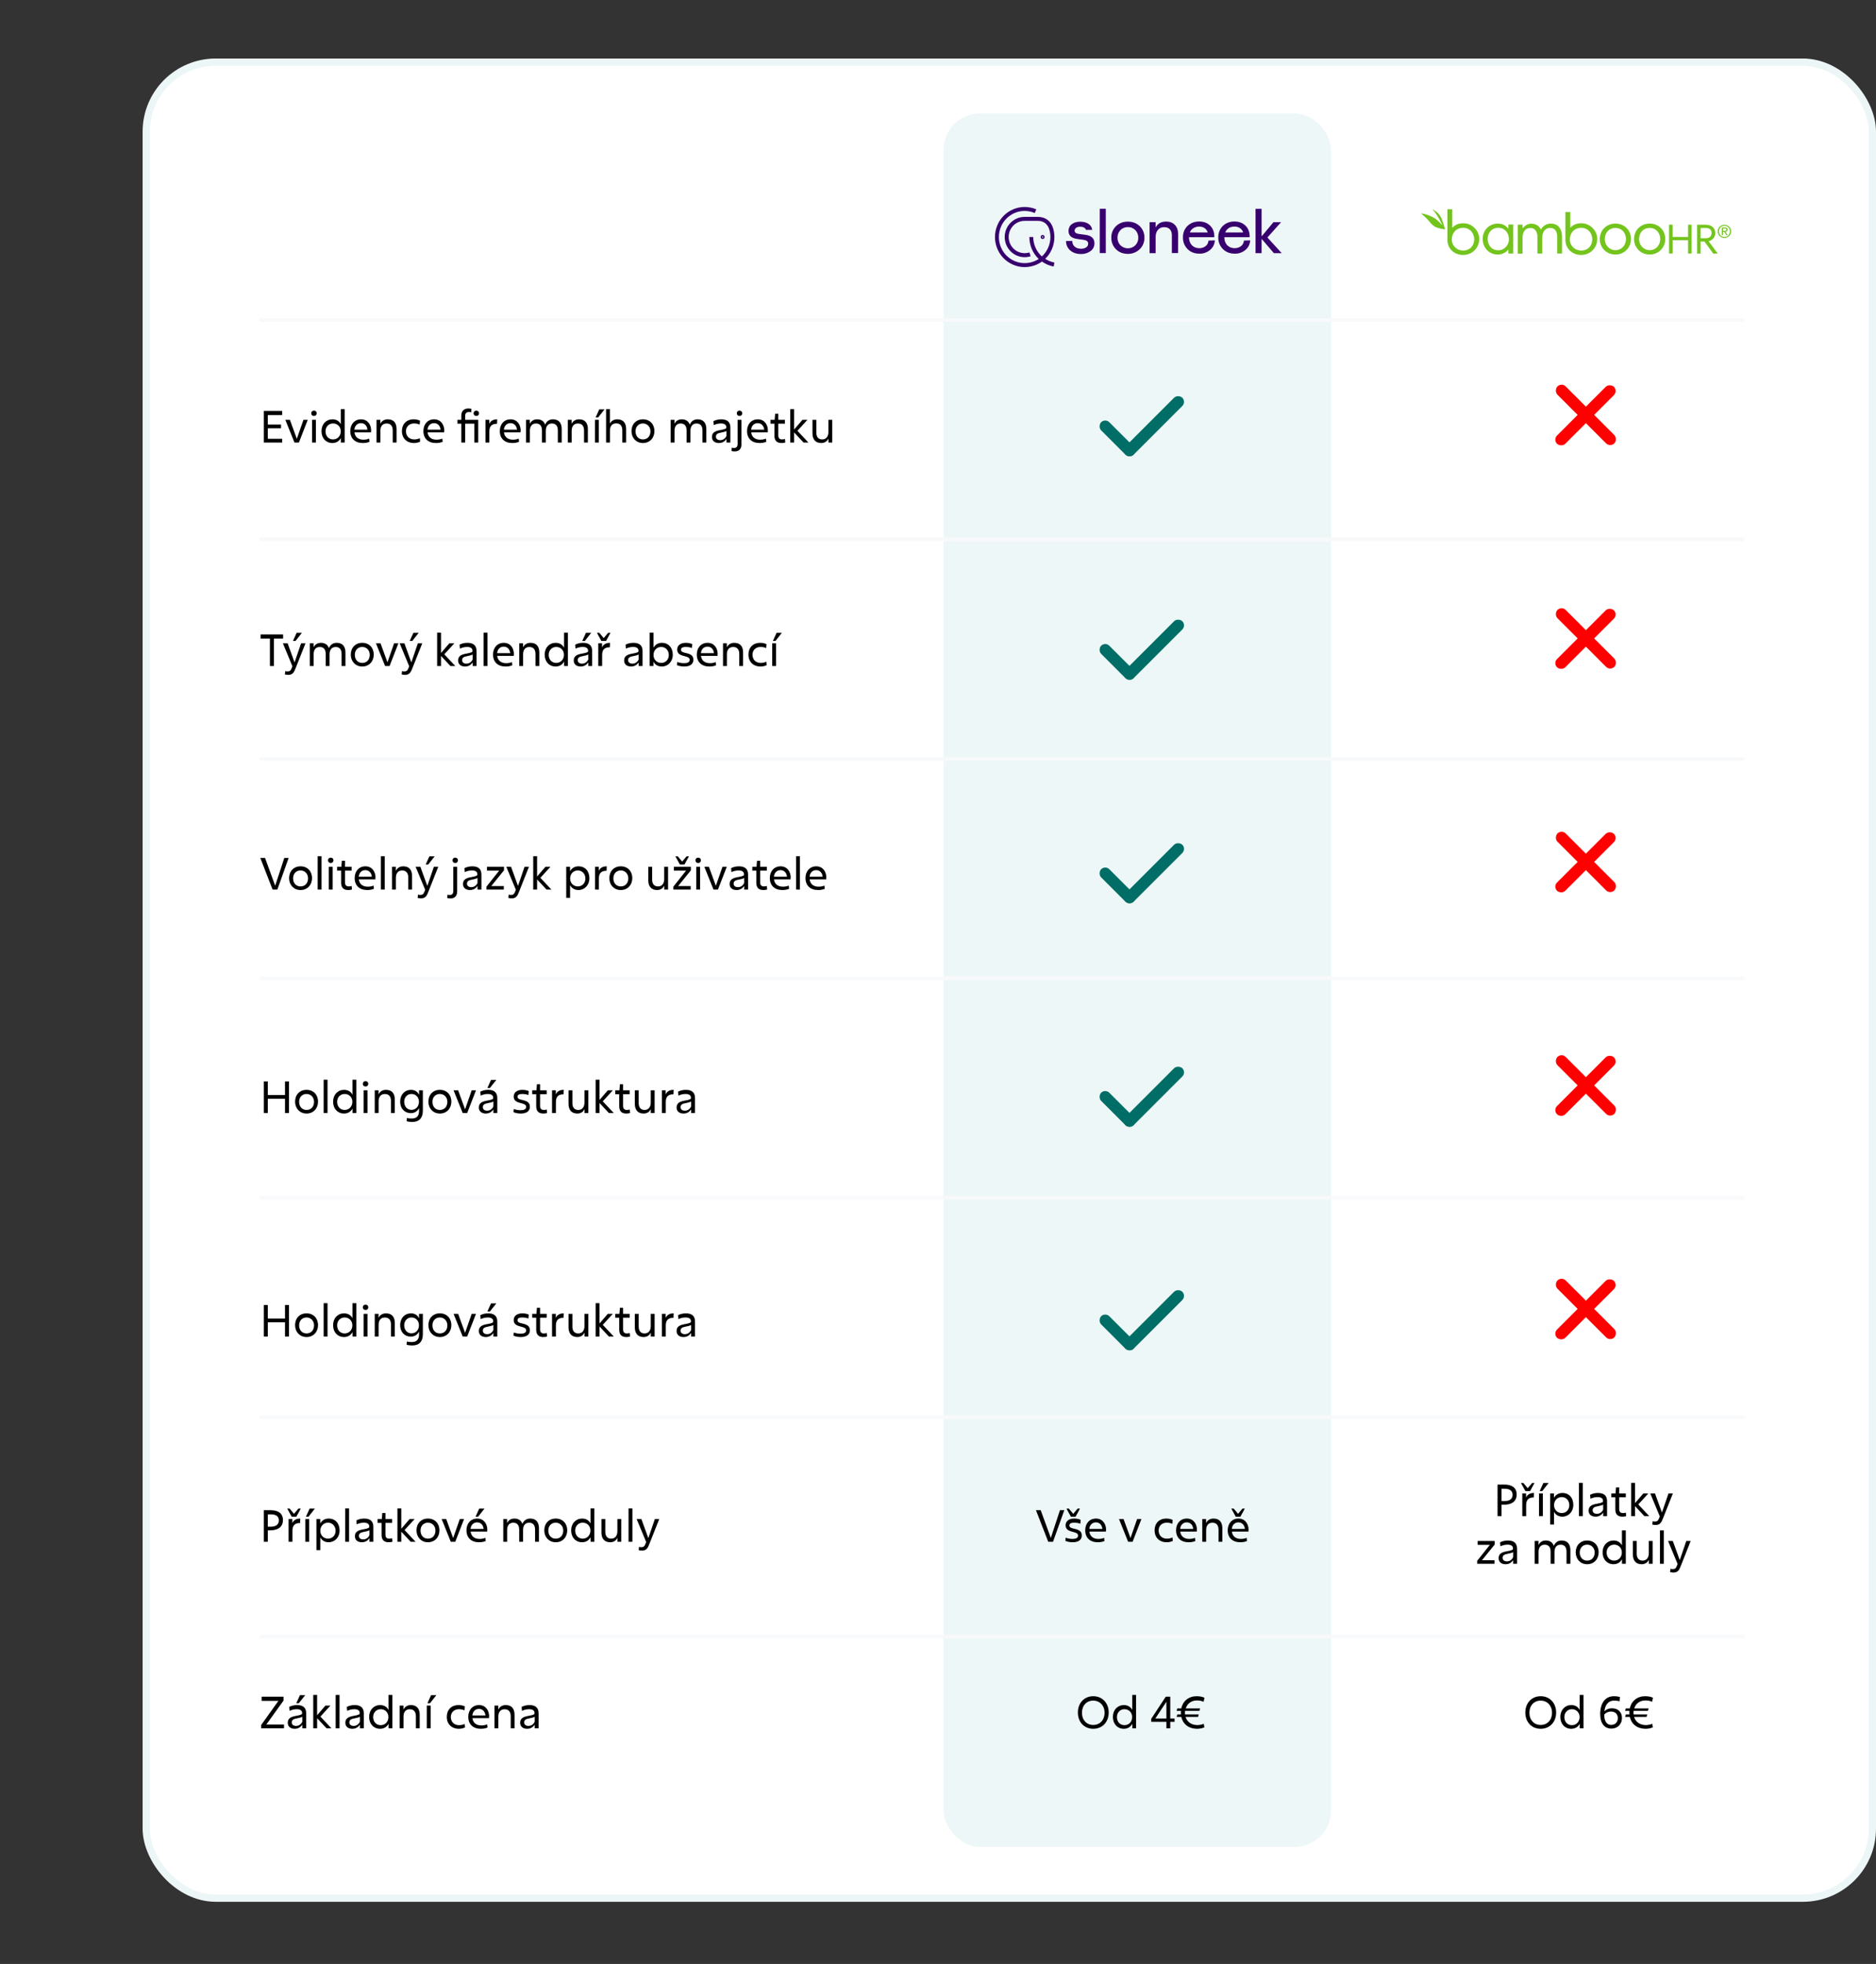 <?xml version="1.0" encoding="UTF-8"?>
<svg xmlns="http://www.w3.org/2000/svg" width="513" height="537" viewBox="0 0 513 537" fill="none">
  <rect x="0" y="0" width="513" height="537" fill="#333333" stroke="none"/>
  <rect x="40" y="17" width="472" height="502" rx="19" fill="white" stroke="#EDF6F6" stroke-width="2"></rect>
  <rect x="258" y="31" width="106" height="474" rx="10" fill="#6DB7BB" fill-opacity="0.12"></rect>
  <path d="M473.226 62.547C473.325 62.759 473.368 62.999 473.368 63.253C473.368 63.507 473.325 63.748 473.226 63.974C473.128 64.2 473 64.383 472.831 64.539C472.661 64.694 472.478 64.821 472.252 64.92C472.025 65.005 471.799 65.062 471.545 65.062C471.291 65.062 471.065 65.019 470.839 64.92C470.613 64.835 470.429 64.708 470.259 64.539C470.09 64.383 469.963 64.186 469.864 63.974C469.765 63.748 469.723 63.507 469.723 63.253C469.723 62.999 469.765 62.759 469.864 62.547C469.963 62.335 470.09 62.137 470.259 61.981C470.429 61.826 470.613 61.699 470.839 61.6C471.065 61.515 471.291 61.459 471.545 61.459C471.799 61.459 472.025 61.501 472.252 61.6C472.478 61.685 472.661 61.812 472.831 61.981C473 62.137 473.128 62.321 473.226 62.547ZM472.93 63.861C473 63.677 473.043 63.465 473.043 63.253C473.043 63.041 473 62.843 472.93 62.646C472.859 62.462 472.746 62.292 472.619 62.165C472.492 62.024 472.322 61.925 472.153 61.84C471.969 61.755 471.771 61.727 471.559 61.727C471.347 61.727 471.15 61.77 470.966 61.84C470.782 61.925 470.627 62.024 470.485 62.165C470.358 62.306 470.245 62.462 470.175 62.646C470.104 62.829 470.062 63.027 470.062 63.253C470.062 63.479 470.104 63.677 470.175 63.861C470.245 64.044 470.358 64.214 470.485 64.355C470.613 64.496 470.782 64.595 470.966 64.68C471.15 64.765 471.347 64.793 471.559 64.793C471.771 64.793 471.969 64.751 472.153 64.68C472.336 64.595 472.492 64.496 472.619 64.355C472.746 64.214 472.845 64.044 472.93 63.861ZM472.237 63.225C472.124 63.31 471.997 63.366 471.842 63.38L472.449 64.313H472.096L471.517 63.408H471.164V64.313H470.839V62.208H471.658C471.912 62.208 472.096 62.264 472.223 62.363C472.35 62.462 472.407 62.617 472.407 62.815C472.407 62.999 472.35 63.14 472.237 63.225ZM471.517 63.14C471.588 63.14 471.658 63.14 471.729 63.14C471.799 63.14 471.856 63.126 471.912 63.098C471.969 63.069 472.011 63.041 472.04 62.999C472.068 62.956 472.082 62.886 472.082 62.801C472.082 62.73 472.068 62.674 472.04 62.631C472.011 62.589 471.983 62.561 471.927 62.532C471.884 62.504 471.828 62.49 471.771 62.49C471.715 62.476 471.658 62.476 471.602 62.476H471.164V63.14H471.517ZM412.487 62.547V61.402H413.801V69.314H412.487V68.255H412.458C411.879 68.947 410.89 69.597 409.548 69.597C407.386 69.597 405.45 67.93 405.45 65.344C405.45 62.9 407.245 61.134 409.633 61.134C411.088 61.134 411.936 61.897 412.487 62.532V62.547ZM409.731 68.438C411.229 68.438 412.614 67.181 412.614 65.401C412.614 63.522 411.328 62.278 409.76 62.278C407.768 62.278 406.807 63.832 406.807 65.344C406.807 66.87 407.753 68.438 409.731 68.438ZM424.086 61.134C425.881 61.134 427.138 62.377 427.138 64.708V69.314H425.824V64.609C425.824 63.394 425.259 62.321 423.903 62.321C422.787 62.321 421.741 63.112 421.741 64.934V69.329H420.413V64.624C420.413 63.324 419.692 62.335 418.52 62.335C417.191 62.335 416.344 63.295 416.344 64.949V69.343H415.03V61.431H416.344V62.419H416.372C416.909 61.713 417.714 61.162 418.76 61.162C420.003 61.162 421.02 61.868 421.359 62.801C421.741 61.981 422.702 61.134 424.086 61.134ZM441.733 61.134C444.22 61.134 446 62.956 446 65.344C446 67.675 444.206 69.597 441.733 69.597C439.317 69.597 437.466 67.746 437.466 65.344C437.48 62.9 439.346 61.134 441.733 61.134ZM441.733 68.41C443.415 68.41 444.63 67.082 444.63 65.358C444.63 63.691 443.485 62.321 441.733 62.321C440.038 62.321 438.837 63.606 438.837 65.358C438.837 67.138 440.207 68.41 441.733 68.41ZM451.101 61.134C453.587 61.134 455.368 62.956 455.368 65.344C455.368 67.675 453.573 69.597 451.101 69.597C448.685 69.597 446.834 67.746 446.834 65.344C446.848 62.9 448.713 61.134 451.101 61.134ZM451.101 68.41C452.782 68.41 453.997 67.082 453.997 65.358C453.997 63.691 452.853 62.321 451.101 62.321C449.405 62.321 448.204 63.606 448.204 65.358C448.204 67.138 449.575 68.41 451.101 68.41ZM461.613 64.793V61.431H462.573V69.314H461.613V65.669H457.388V69.314H456.413V61.431H457.374V64.793H461.613ZM469.058 63.748C469.058 64.864 468.225 65.74 467.222 65.938L469.723 69.329H468.493L466.091 66.037H465.032V69.329H464.071V61.445H466.374C468.338 61.431 469.058 62.66 469.058 63.748ZM465.032 65.146H466.473C467.518 65.146 468.041 64.511 468.041 63.748C468.041 62.829 467.476 62.321 466.459 62.321H465.032V65.146ZM400.209 61.049C402.512 61.049 404.504 63.027 404.504 65.316C404.504 67.788 402.596 69.71 400.081 69.71C397.793 69.71 395.8 68.113 395.8 65.542V57.206H397.129V62.306L397.284 62.137C397.849 61.572 398.669 61.049 400.209 61.049ZM400.067 68.509C401.946 68.509 403.133 67.181 403.133 65.429C403.133 63.818 402.003 62.292 400.096 62.292C398.188 62.292 397.001 63.719 397.001 65.471C397.001 67.209 398.414 68.509 400.067 68.509ZM432.479 61.049C434.782 61.049 436.774 63.027 436.774 65.316C436.774 67.788 434.867 69.71 432.352 69.71C430.063 69.71 428.071 68.113 428.071 65.542V57.983H429.399V62.292L429.554 62.123C430.119 61.572 430.953 61.049 432.479 61.049ZM432.352 68.509C434.231 68.509 435.418 67.181 435.418 65.429C435.418 63.818 434.287 62.292 432.38 62.292C430.473 62.292 429.286 63.719 429.286 65.471C429.272 67.209 430.685 68.509 432.352 68.509ZM393.144 58.209C394.133 59.24 394.232 59.82 394.585 60.823L395.179 62.73C395.179 62.73 394.599 62.617 394.119 62.547C393.568 62.462 393.328 62.377 392.621 62.094C391.915 61.812 391.293 61.12 390.672 60.343C390.05 59.566 388.595 58.35 388.595 58.35C388.595 58.35 389.047 58.379 389.499 58.492C389.866 58.591 390.841 58.901 391.844 59.41C392.07 59.523 392.183 59.594 392.41 59.735C392.749 59.933 393.088 60.244 393.427 60.583C393.822 60.978 394.161 61.303 394.458 61.657C394.133 61.077 393.314 58.972 391.689 57.22C391.519 57.079 392.805 57.856 393.144 58.209Z" fill="#73C41D"></path>
  <path d="M302.382 57.087H300.732V69.2H302.382V57.087Z" fill="#37006E"></path>
  <path d="M308.418 62.092C307.661 62.072 306.924 62.366 306.4 62.916C305.856 63.466 305.565 64.212 305.584 64.997C305.565 65.763 305.856 66.528 306.4 67.078C307.525 68.177 309.33 68.177 310.456 67.078C311 66.528 311.291 65.782 311.271 64.997C311.291 64.231 311 63.466 310.456 62.916C309.913 62.366 309.175 62.072 308.418 62.092ZM308.496 69.414H308.418C307.118 69.414 306.011 69.002 305.177 68.158C304.323 67.333 303.876 66.195 303.896 64.997C303.857 63.819 304.323 62.661 305.177 61.836C306.031 61.012 307.118 60.6 308.418 60.6C309.719 60.6 310.806 61.012 311.66 61.836C312.514 62.661 312.98 63.8 312.941 64.997C312.98 66.175 312.514 67.314 311.66 68.138C310.806 68.963 309.68 69.414 308.496 69.414Z" fill="#37006E"></path>
  <path d="M322.142 69.199H320.453V64.35C320.453 63.644 320.278 63.094 319.91 62.701C319.541 62.309 319.036 62.112 318.376 62.112C317.716 62.073 317.076 62.348 316.649 62.839C316.222 63.329 316.008 63.997 316.008 64.841V69.219H314.358V60.758H316.008V62.191C316.552 61.131 317.522 60.581 318.9 60.581H318.92C319.91 60.581 320.705 60.895 321.288 61.504C321.87 62.112 322.161 62.976 322.161 64.056L322.142 69.199Z" fill="#37006E"></path>
  <path d="M343.337 57.105V69.218H344.987V65.39H345.064L348.345 69.218H350.48L346.578 64.938L350.305 60.757H348.228L345.064 64.546H344.987V57.105H343.337Z" fill="#37006E"></path>
  <path d="M296.852 64.213L294.989 63.958C294.232 63.859 293.863 63.565 293.863 63.074C293.863 62.76 294.018 62.465 294.271 62.289C294.6 62.073 295.008 61.975 295.396 61.994C295.765 61.975 296.134 62.073 296.464 62.249C296.697 62.387 296.891 62.603 296.968 62.858H298.676C298.599 62.191 298.23 61.602 297.687 61.229C297.104 60.836 296.347 60.62 295.396 60.62C294.445 60.62 293.649 60.856 293.067 61.307C292.504 61.739 292.174 62.446 292.194 63.172C292.194 64.389 292.989 65.116 294.542 65.332L296.406 65.587C297.182 65.724 297.57 66.058 297.57 66.627C297.57 67.04 297.376 67.413 297.046 67.629C296.619 67.903 296.134 68.041 295.629 68.021C294.892 68.021 294.29 67.825 293.843 67.413C293.416 67.02 293.203 66.47 293.222 65.901H291.514C291.495 66.882 291.903 67.825 292.64 68.453C293.397 69.121 294.387 69.454 295.61 69.454H295.668C296.6 69.474 297.492 69.179 298.249 68.63C298.909 68.139 299.298 67.354 299.278 66.529C299.278 65.194 298.463 64.429 296.852 64.213Z" fill="#37006E"></path>
  <path d="M326.277 62.406C326.762 62.092 327.325 61.935 327.888 61.954C328.451 61.935 328.994 62.092 329.441 62.406C329.829 62.681 330.12 63.093 330.256 63.564H325.365C325.539 63.093 325.85 62.7 326.277 62.406ZM330.469 65.782C330.43 66.352 330.178 66.901 329.732 67.255C329.227 67.667 328.587 67.903 327.927 67.863C327.17 67.883 326.432 67.589 325.908 67.039C325.403 66.489 325.132 65.763 325.132 64.86H332.061V64.781C332.08 63.505 331.712 62.484 330.935 61.719C330.159 60.953 329.149 60.56 327.888 60.56C326.626 60.56 325.559 60.973 324.724 61.778C323.889 62.602 323.443 63.741 323.482 64.919C323.443 66.116 323.909 67.255 324.743 68.099C325.578 68.943 326.665 69.355 327.965 69.355C329.052 69.395 330.101 69.022 330.935 68.315C331.692 67.667 332.158 66.744 332.197 65.724L330.469 65.782Z" fill="#37006E"></path>
  <path d="M335.943 62.406C336.428 62.092 336.991 61.935 337.573 61.954C338.117 61.935 338.66 62.092 339.126 62.406C339.514 62.681 339.805 63.093 339.941 63.564H335.031C335.225 63.093 335.535 62.7 335.943 62.406ZM340.155 65.782C340.116 66.352 339.864 66.901 339.417 67.255C338.912 67.667 338.272 67.883 337.612 67.863C336.855 67.883 336.118 67.589 335.574 67.039C335.069 66.489 334.798 65.763 334.798 64.86H341.727V64.781C341.746 63.505 341.378 62.484 340.601 61.719C339.825 60.953 338.815 60.56 337.554 60.56C336.292 60.56 335.225 60.973 334.39 61.778C333.555 62.602 333.109 63.741 333.148 64.919C333.109 66.116 333.575 67.275 334.409 68.099C335.244 68.943 336.331 69.355 337.631 69.355C338.718 69.395 339.767 69.022 340.601 68.315C341.358 67.667 341.824 66.744 341.863 65.724L340.155 65.782Z" fill="#37006E"></path>
  <path d="M285.109 64.978C285.012 64.978 284.934 64.9 284.934 64.802C284.934 64.704 285.012 64.625 285.109 64.625C285.206 64.625 285.284 64.704 285.284 64.802C285.284 64.9 285.206 64.978 285.109 64.978ZM285.109 64.252C284.818 64.252 284.565 64.487 284.565 64.802C284.565 65.116 284.798 65.351 285.109 65.351C285.4 65.351 285.652 65.116 285.652 64.802C285.652 64.507 285.4 64.252 285.109 64.252Z" fill="#37006E"></path>
  <path d="M288.33 64.801V64.683C288.292 63.172 287.923 61.896 287.282 60.973C286.487 59.874 285.264 59.305 283.769 59.305H280.198C277.189 59.305 274.744 61.758 274.744 64.801C274.744 67.844 277.17 70.318 280.178 70.318C280.741 70.318 281.304 70.239 281.828 70.062L281.498 69.022C279.189 69.748 276.743 68.453 276.025 66.117C275.307 63.781 276.588 61.307 278.897 60.581C279.305 60.443 279.751 60.384 280.178 60.384H283.75C286.7 60.384 287.205 63.093 287.244 64.703V64.801C287.244 66.823 286.39 68.767 284.895 70.121C283.42 68.767 282.546 66.843 282.546 64.801H281.479C281.479 67.079 282.411 69.258 284.041 70.808C283.303 71.299 282.469 71.633 281.595 71.81C277.772 72.575 274.045 70.082 273.288 66.215C273.191 65.763 273.152 65.312 273.152 64.841C273.133 60.895 276.277 57.695 280.178 57.675C281.13 57.675 282.081 57.871 282.954 58.245L283.381 57.243C279.247 55.476 274.472 57.42 272.725 61.601C270.978 65.783 272.9 70.612 277.034 72.379C278.043 72.811 279.13 73.046 280.237 73.027C280.761 73.027 281.285 72.988 281.809 72.87C282.935 72.654 284.002 72.183 284.934 71.515C285.885 72.202 286.991 72.674 288.136 72.87L288.33 71.79C287.438 71.613 286.584 71.28 285.807 70.769C287.418 69.238 288.33 67.079 288.33 64.801Z" fill="#37006E"></path>
  <path d="M287.952 421.562L291.036 412.922H289.848L287.352 420.506L284.58 412.922H283.284L286.644 421.562H287.952ZM294.116 414.71L295.328 412.49H294.68L293.48 413.918L292.28 412.49H291.632L292.844 414.71H294.116ZM291.332 421.322C291.872 421.538 292.496 421.694 293.336 421.694C294.98 421.694 295.82 420.986 295.82 419.846C295.82 418.754 295.148 418.298 293.816 418.01C292.784 417.794 292.436 417.578 292.436 417.086C292.436 416.546 292.94 416.342 293.768 416.342C294.452 416.342 294.992 416.474 295.424 416.63L295.508 415.55C295.1 415.382 294.536 415.214 293.768 415.214C292.268 415.214 291.392 415.958 291.392 417.038C291.392 418.094 292.052 418.526 293.288 418.826C294.452 419.114 294.8 419.366 294.8 419.894C294.8 420.53 294.176 420.782 293.288 420.782C292.556 420.782 291.908 420.638 291.416 420.446L291.332 421.322ZM302.025 421.358L301.929 420.482C301.461 420.686 300.921 420.782 300.321 420.782C298.893 420.782 298.029 419.978 297.897 418.778H302.421C302.445 418.646 302.457 418.418 302.457 418.226C302.457 416.798 301.605 415.214 299.697 415.214C297.897 415.214 296.757 416.594 296.757 418.418C296.757 420.446 298.053 421.694 300.177 421.694C300.837 421.694 301.473 421.598 302.025 421.358ZM299.685 416.258C300.729 416.258 301.365 417.062 301.449 418.046H297.873C298.005 416.858 298.761 416.258 299.685 416.258ZM309.714 421.562L312.126 415.346H310.95L309.138 420.542L307.242 415.346H305.994L308.49 421.562H309.714ZM320.625 420.374C320.181 420.59 319.653 420.71 319.101 420.71C317.745 420.71 316.833 419.834 316.833 418.466C316.833 417.242 317.697 416.342 319.053 416.342C319.653 416.342 320.181 416.462 320.577 416.666L320.673 415.586C320.229 415.37 319.677 415.214 318.957 415.214C316.929 415.214 315.729 416.558 315.729 418.418C315.729 420.422 317.061 421.694 319.041 421.694C319.677 421.694 320.265 421.55 320.709 421.322L320.625 420.374ZM326.868 421.358L326.772 420.482C326.304 420.686 325.764 420.782 325.164 420.782C323.736 420.782 322.872 419.978 322.74 418.778H327.264C327.288 418.646 327.3 418.418 327.3 418.226C327.3 416.798 326.448 415.214 324.54 415.214C322.74 415.214 321.6 416.594 321.6 418.418C321.6 420.446 322.896 421.694 325.02 421.694C325.68 421.694 326.316 421.598 326.868 421.358ZM324.528 416.258C325.572 416.258 326.208 417.062 326.292 418.046H322.716C322.848 416.858 323.604 416.258 324.528 416.258ZM328.771 421.562H329.827V418.358C329.827 417.134 330.403 416.354 331.555 416.354C332.743 416.354 333.211 417.17 333.211 418.274V421.562H334.255V417.854C334.255 416.342 333.571 415.214 331.855 415.214C330.871 415.214 330.199 415.682 329.851 416.39H329.815V415.346H328.771V421.562ZM339.189 414.71L340.401 412.49H339.753L338.553 413.918L337.353 412.49H336.705L337.917 414.71H339.189ZM340.989 421.358L340.893 420.482C340.425 420.686 339.885 420.782 339.285 420.782C337.857 420.782 336.993 419.978 336.861 418.778H341.385C341.409 418.646 341.421 418.418 341.421 418.226C341.421 416.798 340.569 415.214 338.661 415.214C336.861 415.214 335.721 416.594 335.721 418.418C335.721 420.446 337.017 421.694 339.141 421.694C339.801 421.694 340.437 421.598 340.989 421.358ZM338.649 416.258C339.693 416.258 340.329 417.062 340.413 418.046H336.837C336.969 416.858 337.725 416.258 338.649 416.258Z" fill="black"></path>
  <path d="M411.247 411.43C413.275 411.43 414.739 410.59 414.739 408.634C414.739 406.762 413.407 405.922 411.355 405.922H409.507V414.562H410.599V411.43H411.247ZM411.415 407.062C412.795 407.062 413.623 407.578 413.623 408.706C413.623 409.906 412.759 410.446 411.295 410.446H410.599V407.062H411.415ZM418.401 407.71L419.613 405.49H418.965L417.765 406.918L416.565 405.49H415.917L417.129 407.71H418.401ZM416.277 414.562H417.333V411.55C417.333 410.182 417.909 409.414 419.433 409.438L419.481 408.214C418.413 408.214 417.681 408.634 417.345 409.39H417.309V408.346H416.277V414.562ZM421.724 407.71L423.476 405.49H422.036L421.028 407.71H421.724ZM420.848 414.562H421.904V408.346H420.848V414.562ZM423.894 416.842H424.95V413.41H424.986C425.394 414.214 426.234 414.694 427.23 414.694C428.898 414.694 430.23 413.374 430.23 411.478C430.23 409.522 429.054 408.214 427.254 408.214C426.21 408.214 425.406 408.706 424.974 409.51H424.938V408.346H423.894V416.842ZM427.074 413.71C425.874 413.71 424.962 412.798 424.962 411.55C424.962 410.254 425.874 409.342 427.074 409.342C428.238 409.342 429.138 410.266 429.138 411.55C429.138 412.822 428.238 413.71 427.074 413.71ZM431.769 414.562H432.825V405.442H431.769V414.562ZM438.344 410.362C438.344 410.578 438.32 410.698 438.128 410.782C437.84 410.926 437.432 411.034 436.844 411.13C435.236 411.394 434.42 411.838 434.42 413.062C434.42 414.118 435.224 414.694 436.304 414.694C437.348 414.694 437.948 414.202 438.392 413.59V414.562H439.46V410.47C439.46 409.102 438.776 408.214 436.976 408.214C436.124 408.214 435.368 408.418 434.816 408.718L434.912 409.798C435.404 409.558 436.1 409.342 436.868 409.342C437.912 409.342 438.344 409.762 438.344 410.362ZM438.392 411.406V412.75C438.152 413.35 437.54 413.914 436.688 413.914C436.04 413.914 435.512 413.602 435.512 412.966C435.512 412.258 435.992 412.006 436.952 411.838C437.576 411.73 438.104 411.574 438.392 411.406ZM441.715 412.678C441.715 413.962 442.291 414.694 443.635 414.694C444.019 414.694 444.427 414.646 444.679 414.538L444.595 413.59C444.355 413.662 444.115 413.71 443.803 413.71C443.203 413.71 442.771 413.434 442.771 412.618V409.402H444.583V408.346H442.771V406.69H441.907L441.775 408.346H440.623V409.402H441.715V412.678ZM449.679 414.562H451.011L447.999 411.358L450.747 408.346H449.379L447.099 410.998V405.442H446.043V414.562H447.099V411.802L449.679 414.562ZM452.749 416.974C453.997 416.974 454.357 416.194 454.777 415.102L457.453 408.346H456.253L454.465 413.566L452.569 408.346H451.273L453.877 414.622L453.685 415.126C453.421 415.786 453.181 416.038 452.557 416.038C452.305 416.038 452.101 416.002 451.921 415.942L451.825 416.842C452.053 416.926 452.377 416.974 452.749 416.974ZM403.942 427.562H408.682V426.614H405.25L408.73 422.318V421.346H404.074V422.402H407.41L403.942 426.77V427.562ZM413.729 423.362C413.729 423.578 413.705 423.698 413.513 423.782C413.225 423.926 412.817 424.034 412.229 424.13C410.621 424.394 409.805 424.838 409.805 426.062C409.805 427.118 410.609 427.694 411.689 427.694C412.733 427.694 413.333 427.202 413.777 426.59V427.562H414.845V423.47C414.845 422.102 414.161 421.214 412.361 421.214C411.509 421.214 410.753 421.418 410.201 421.718L410.297 422.798C410.789 422.558 411.485 422.342 412.253 422.342C413.297 422.342 413.729 422.762 413.729 423.362ZM413.777 424.406V425.75C413.537 426.35 412.925 426.914 412.073 426.914C411.425 426.914 410.897 426.602 410.897 425.966C410.897 425.258 411.377 425.006 412.337 424.838C412.961 424.73 413.489 424.574 413.777 424.406ZM420.726 424.358C420.726 423.134 421.278 422.354 422.418 422.354C423.582 422.354 424.026 423.17 424.026 424.274V427.562H425.082V424.358C425.082 423.134 425.634 422.354 426.762 422.354C427.926 422.354 428.37 423.17 428.37 424.274V427.562H429.426V423.854C429.426 422.342 428.73 421.214 427.062 421.214C426.174 421.214 425.382 421.574 424.89 422.666C424.59 421.79 423.894 421.214 422.706 421.214C421.746 421.214 421.086 421.682 420.75 422.39H420.714V421.346H419.67V427.562H420.726V424.358ZM430.885 424.454C430.885 426.302 432.169 427.694 434.017 427.694C435.889 427.694 437.161 426.302 437.161 424.442C437.161 422.534 435.889 421.214 434.017 421.214C432.157 421.214 430.885 422.534 430.885 424.454ZM434.017 426.71C432.793 426.71 431.989 425.81 431.989 424.49C431.989 423.218 432.817 422.342 434.017 422.342C435.157 422.342 436.069 423.218 436.069 424.49C436.069 425.81 435.265 426.71 434.017 426.71ZM444.581 418.442H443.525V422.498H443.489C443.081 421.682 442.265 421.214 441.233 421.214C439.517 421.214 438.233 422.534 438.233 424.442C438.233 426.386 439.469 427.694 441.221 427.694C442.265 427.694 443.057 427.202 443.501 426.386H443.537V427.562H444.581V418.442ZM441.389 422.342C442.589 422.342 443.501 423.218 443.501 424.49C443.501 425.798 442.589 426.71 441.389 426.71C440.213 426.71 439.337 425.834 439.337 424.49C439.337 423.23 440.225 422.342 441.389 422.342ZM451.928 421.346H450.872V424.706C450.872 425.858 450.308 426.71 449.18 426.71C448.028 426.71 447.572 425.906 447.572 424.814V421.346H446.516V425.054C446.516 426.566 447.236 427.694 448.904 427.694C449.864 427.694 450.512 427.238 450.848 426.542H450.884V427.562H451.928V421.346ZM453.924 427.562H454.98V418.442H453.924V427.562ZM457.619 429.974C458.867 429.974 459.227 429.194 459.647 428.102L462.323 421.346H461.123L459.335 426.566L457.439 421.346H456.143L458.747 427.622L458.555 428.126C458.291 428.786 458.051 429.038 457.427 429.038C457.175 429.038 456.971 429.002 456.791 428.942L456.695 429.842C456.923 429.926 457.247 429.974 457.619 429.974Z" fill="black"></path>
  <path d="M73.88 418.43C75.908 418.43 77.372 417.59 77.372 415.634C77.372 413.762 76.04 412.922 73.988 412.922H72.14V421.562H73.232V418.43H73.88ZM74.048 414.062C75.428 414.062 76.256 414.578 76.256 415.706C76.256 416.906 75.392 417.446 73.928 417.446H73.232V414.062H74.048ZM81.034 414.71L82.246 412.49H81.598L80.398 413.918L79.198 412.49H78.55L79.762 414.71H81.034ZM78.91 421.562H79.966V418.55C79.966 417.182 80.542 416.414 82.066 416.438L82.114 415.214C81.046 415.214 80.314 415.634 79.978 416.39H79.942V415.346H78.91V421.562ZM84.356 414.71L86.108 412.49H84.668L83.66 414.71H84.356ZM83.48 421.562H84.536V415.346H83.48V421.562ZM86.527 423.842H87.583V420.41H87.619C88.027 421.214 88.867 421.694 89.863 421.694C91.531 421.694 92.863 420.374 92.863 418.478C92.863 416.522 91.687 415.214 89.887 415.214C88.843 415.214 88.039 415.706 87.607 416.51H87.571V415.346H86.527V423.842ZM89.707 420.71C88.507 420.71 87.595 419.798 87.595 418.55C87.595 417.254 88.507 416.342 89.707 416.342C90.871 416.342 91.771 417.266 91.771 418.55C91.771 419.822 90.871 420.71 89.707 420.71ZM94.402 421.562H95.458V412.442H94.402V421.562ZM100.977 417.362C100.977 417.578 100.953 417.698 100.761 417.782C100.473 417.926 100.065 418.034 99.477 418.13C97.869 418.394 97.053 418.838 97.053 420.062C97.053 421.118 97.857 421.694 98.937 421.694C99.981 421.694 100.581 421.202 101.025 420.59V421.562H102.093V417.47C102.093 416.102 101.409 415.214 99.609 415.214C98.757 415.214 98.001 415.418 97.449 415.718L97.545 416.798C98.037 416.558 98.733 416.342 99.501 416.342C100.545 416.342 100.977 416.762 100.977 417.362ZM101.025 418.406V419.75C100.785 420.35 100.173 420.914 99.321 420.914C98.673 420.914 98.145 420.602 98.145 419.966C98.145 419.258 98.625 419.006 99.585 418.838C100.209 418.73 100.737 418.574 101.025 418.406ZM104.347 419.678C104.347 420.962 104.923 421.694 106.267 421.694C106.651 421.694 107.059 421.646 107.311 421.538L107.227 420.59C106.987 420.662 106.747 420.71 106.435 420.71C105.835 420.71 105.403 420.434 105.403 419.618V416.402H107.215V415.346H105.403V413.69H104.539L104.407 415.346H103.255V416.402H104.347V419.678ZM112.312 421.562H113.644L110.632 418.358L113.38 415.346H112.012L109.732 417.998V412.442H108.676V421.562H109.732V418.802L112.312 421.562ZM113.891 418.454C113.891 420.302 115.175 421.694 117.023 421.694C118.895 421.694 120.167 420.302 120.167 418.442C120.167 416.534 118.895 415.214 117.023 415.214C115.163 415.214 113.891 416.534 113.891 418.454ZM117.023 420.71C115.799 420.71 114.995 419.81 114.995 418.49C114.995 417.218 115.823 416.342 117.023 416.342C118.163 416.342 119.075 417.218 119.075 418.49C119.075 419.81 118.271 420.71 117.023 420.71ZM124.493 421.562L126.905 415.346H125.729L123.917 420.542L122.021 415.346H120.773L123.269 421.562H124.493ZM130.735 414.71L132.487 412.49H131.047L130.039 414.71H130.735ZM132.823 421.358L132.727 420.482C132.259 420.686 131.719 420.782 131.119 420.782C129.691 420.782 128.827 419.978 128.695 418.778H133.219C133.243 418.646 133.255 418.418 133.255 418.226C133.255 416.798 132.403 415.214 130.495 415.214C128.695 415.214 127.555 416.594 127.555 418.418C127.555 420.446 128.851 421.694 130.975 421.694C131.635 421.694 132.271 421.598 132.823 421.358ZM130.483 416.258C131.527 416.258 132.163 417.062 132.247 418.046H128.671C128.803 416.858 129.559 416.258 130.483 416.258ZM138.677 418.358C138.677 417.134 139.229 416.354 140.369 416.354C141.533 416.354 141.977 417.17 141.977 418.274V421.562H143.033V418.358C143.033 417.134 143.585 416.354 144.713 416.354C145.877 416.354 146.321 417.17 146.321 418.274V421.562H147.377V417.854C147.377 416.342 146.681 415.214 145.013 415.214C144.125 415.214 143.333 415.574 142.841 416.666C142.541 415.79 141.845 415.214 140.657 415.214C139.697 415.214 139.037 415.682 138.701 416.39H138.665V415.346H137.621V421.562H138.677V418.358ZM148.837 418.454C148.837 420.302 150.121 421.694 151.969 421.694C153.841 421.694 155.113 420.302 155.113 418.442C155.113 416.534 153.841 415.214 151.969 415.214C150.109 415.214 148.837 416.534 148.837 418.454ZM151.969 420.71C150.745 420.71 149.941 419.81 149.941 418.49C149.941 417.218 150.769 416.342 151.969 416.342C153.109 416.342 154.021 417.218 154.021 418.49C154.021 419.81 153.217 420.71 151.969 420.71ZM162.532 412.442H161.476V416.498H161.44C161.032 415.682 160.216 415.214 159.184 415.214C157.468 415.214 156.184 416.534 156.184 418.442C156.184 420.386 157.42 421.694 159.172 421.694C160.216 421.694 161.008 421.202 161.452 420.386H161.488V421.562H162.532V412.442ZM159.34 416.342C160.54 416.342 161.452 417.218 161.452 418.49C161.452 419.798 160.54 420.71 159.34 420.71C158.164 420.71 157.288 419.834 157.288 418.49C157.288 417.23 158.176 416.342 159.34 416.342ZM169.879 415.346H168.823V418.706C168.823 419.858 168.259 420.71 167.131 420.71C165.979 420.71 165.523 419.906 165.523 418.814V415.346H164.467V419.054C164.467 420.566 165.187 421.694 166.855 421.694C167.815 421.694 168.463 421.238 168.799 420.542H168.835V421.562H169.879V415.346ZM171.875 421.562H172.931V412.442H171.875V421.562ZM175.57 423.974C176.818 423.974 177.178 423.194 177.598 422.102L180.274 415.346H179.074L177.286 420.566L175.39 415.346H174.094L176.698 421.622L176.506 422.126C176.242 422.786 176.002 423.038 175.378 423.038C175.126 423.038 174.922 423.002 174.742 422.942L174.646 423.842C174.874 423.926 175.198 423.974 175.57 423.974Z" fill="black"></path>
  <path d="M294.753 468.242C294.753 470.882 296.481 472.694 298.953 472.694C301.425 472.694 303.177 470.882 303.177 468.242C303.177 465.626 301.413 463.79 298.953 463.79C296.505 463.79 294.753 465.626 294.753 468.242ZM298.953 471.65C297.153 471.65 295.869 470.318 295.869 468.314C295.869 466.346 297.129 464.99 298.941 464.99C300.741 464.99 302.049 466.346 302.049 468.314C302.049 470.318 300.753 471.65 298.953 471.65ZM310.673 463.442H309.617V467.498H309.581C309.173 466.682 308.357 466.214 307.325 466.214C305.609 466.214 304.325 467.534 304.325 469.442C304.325 471.386 305.561 472.694 307.313 472.694C308.357 472.694 309.149 472.202 309.593 471.386H309.629V472.562H310.673V463.442ZM307.481 467.342C308.681 467.342 309.593 468.218 309.593 469.49C309.593 470.798 308.681 471.71 307.481 471.71C306.305 471.71 305.429 470.834 305.429 469.49C305.429 468.23 306.317 467.342 307.481 467.342ZM314.806 470.798H318.958V472.562H320.014V470.798H321.19V469.874H320.014V463.922H318.778L314.806 469.97V470.798ZM315.934 469.874L318.958 465.302V469.874H315.934ZM329.341 472.298L329.173 471.338C328.705 471.53 328.093 471.674 327.505 471.686C327.373 471.686 327.253 471.686 327.133 471.674C325.633 471.566 324.577 470.726 324.205 469.442H327.613L327.805 468.77H324.049C324.037 468.614 324.025 468.446 324.025 468.278C324.025 468.11 324.037 467.942 324.061 467.786H327.985L328.177 467.126H324.253C324.649 465.818 325.777 464.942 327.277 464.942C328.045 464.942 328.645 465.074 329.137 465.314L329.365 464.21C328.825 463.922 328.009 463.79 327.205 463.79C325.081 463.79 323.461 465.086 323.029 467.126H321.937L321.745 467.786H322.933C322.921 467.942 322.909 468.098 322.909 468.266C322.909 468.434 322.921 468.602 322.933 468.77H321.949L321.757 469.442H323.029C323.461 471.398 324.973 472.586 327.037 472.682C327.157 472.694 327.289 472.694 327.421 472.694C328.105 472.682 328.813 472.538 329.341 472.298Z" fill="black"></path>
  <path d="M417.107 468.242C417.107 470.882 418.835 472.694 421.307 472.694C423.779 472.694 425.531 470.882 425.531 468.242C425.531 465.626 423.767 463.79 421.307 463.79C418.859 463.79 417.107 465.626 417.107 468.242ZM421.307 471.65C419.507 471.65 418.223 470.318 418.223 468.314C418.223 466.346 419.483 464.99 421.295 464.99C423.095 464.99 424.403 466.346 424.403 468.314C424.403 470.318 423.107 471.65 421.307 471.65ZM433.026 463.442H431.97V467.498H431.934C431.526 466.682 430.71 466.214 429.678 466.214C427.962 466.214 426.678 467.534 426.678 469.442C426.678 471.386 427.914 472.694 429.666 472.694C430.71 472.694 431.502 472.202 431.946 471.386H431.982V472.562H433.026V463.442ZM429.834 467.342C431.034 467.342 431.946 468.218 431.946 469.49C431.946 470.798 431.034 471.71 429.834 471.71C428.658 471.71 427.782 470.834 427.782 469.49C427.782 468.23 428.67 467.342 429.834 467.342ZM441.348 463.79C438.888 463.79 437.58 465.782 437.58 468.674C437.58 471.23 438.768 472.646 440.628 472.646C442.404 472.646 443.532 471.398 443.532 469.742C443.532 468.17 442.536 467.09 440.76 467.09C439.944 467.09 439.248 467.378 438.744 467.906C438.888 466.394 439.608 464.99 441.432 464.99C441.996 464.99 442.512 465.062 442.884 465.17L442.98 464.006C442.572 463.898 442.056 463.79 441.348 463.79ZM440.592 471.638C439.188 471.638 438.636 470.258 438.708 468.794C439.104 468.326 439.728 467.978 440.556 467.978C441.72 467.978 442.404 468.734 442.404 469.766C442.404 470.822 441.744 471.638 440.592 471.638ZM451.987 472.298L451.819 471.338C451.351 471.53 450.739 471.674 450.151 471.686C450.019 471.686 449.899 471.686 449.779 471.674C448.279 471.566 447.223 470.726 446.851 469.442H450.259L450.451 468.77H446.695C446.683 468.614 446.671 468.446 446.671 468.278C446.671 468.11 446.683 467.942 446.707 467.786H450.631L450.823 467.126H446.899C447.295 465.818 448.423 464.942 449.923 464.942C450.691 464.942 451.291 465.074 451.783 465.314L452.011 464.21C451.471 463.922 450.655 463.79 449.851 463.79C447.727 463.79 446.107 465.086 445.675 467.126H444.583L444.391 467.786H445.579C445.567 467.942 445.555 468.098 445.555 468.266C445.555 468.434 445.567 468.602 445.579 468.77H444.595L444.403 469.442H445.675C446.107 471.398 447.619 472.586 449.683 472.682C449.803 472.694 449.935 472.694 450.067 472.694C450.751 472.682 451.459 472.538 451.987 472.298Z" fill="black"></path>
  <path d="M77.66 472.562V471.542H72.824L77.528 464.99V463.922H71.54V465.062H76.136L71.42 471.662V472.562H77.66ZM81.714 465.71L83.466 463.49H82.026L81.018 465.71H81.714ZM82.614 468.362C82.614 468.578 82.59 468.698 82.398 468.782C82.11 468.926 81.702 469.034 81.114 469.13C79.506 469.394 78.69 469.838 78.69 471.062C78.69 472.118 79.494 472.694 80.574 472.694C81.618 472.694 82.218 472.202 82.662 471.59V472.562H83.73V468.47C83.73 467.102 83.046 466.214 81.246 466.214C80.394 466.214 79.638 466.418 79.086 466.718L79.182 467.798C79.674 467.558 80.37 467.342 81.138 467.342C82.182 467.342 82.614 467.762 82.614 468.362ZM82.662 469.406V470.75C82.422 471.35 81.81 471.914 80.958 471.914C80.31 471.914 79.782 471.602 79.782 470.966C79.782 470.258 80.262 470.006 81.222 469.838C81.846 469.73 82.374 469.574 82.662 469.406ZM89.296 472.562H90.628L87.616 469.358L90.364 466.346H88.996L86.716 468.998V463.442H85.66V472.562H86.716V469.802L89.296 472.562ZM91.789 472.562H92.845V463.442H91.789V472.562ZM98.364 468.362C98.364 468.578 98.34 468.698 98.148 468.782C97.86 468.926 97.452 469.034 96.864 469.13C95.256 469.394 94.44 469.838 94.44 471.062C94.44 472.118 95.244 472.694 96.324 472.694C97.368 472.694 97.968 472.202 98.412 471.59V472.562H99.48V468.47C99.48 467.102 98.796 466.214 96.996 466.214C96.144 466.214 95.388 466.418 94.836 466.718L94.932 467.798C95.424 467.558 96.12 467.342 96.888 467.342C97.932 467.342 98.364 467.762 98.364 468.362ZM98.412 469.406V470.75C98.172 471.35 97.56 471.914 96.708 471.914C96.06 471.914 95.532 471.602 95.532 470.966C95.532 470.258 96.012 470.006 96.972 469.838C97.596 469.73 98.124 469.574 98.412 469.406ZM107.29 463.442H106.234V467.498H106.198C105.79 466.682 104.974 466.214 103.942 466.214C102.226 466.214 100.942 467.534 100.942 469.442C100.942 471.386 102.178 472.694 103.93 472.694C104.974 472.694 105.766 472.202 106.21 471.386H106.246V472.562H107.29V463.442ZM104.098 467.342C105.298 467.342 106.21 468.218 106.21 469.49C106.21 470.798 105.298 471.71 104.098 471.71C102.922 471.71 102.046 470.834 102.046 469.49C102.046 468.23 102.934 467.342 104.098 467.342ZM109.285 472.562H110.341V469.358C110.341 468.134 110.917 467.354 112.069 467.354C113.257 467.354 113.725 468.17 113.725 469.274V472.562H114.769V468.854C114.769 467.342 114.085 466.214 112.369 466.214C111.385 466.214 110.713 466.682 110.365 467.39H110.329V466.346H109.285V472.562ZM117.579 465.71L119.331 463.49H117.891L116.883 465.71H117.579ZM116.703 472.562H117.759V466.346H116.703V472.562ZM127.072 471.374C126.628 471.59 126.1 471.71 125.548 471.71C124.192 471.71 123.28 470.834 123.28 469.466C123.28 468.242 124.144 467.342 125.5 467.342C126.1 467.342 126.628 467.462 127.024 467.666L127.12 466.586C126.676 466.37 126.124 466.214 125.404 466.214C123.376 466.214 122.176 467.558 122.176 469.418C122.176 471.422 123.508 472.694 125.488 472.694C126.124 472.694 126.712 472.55 127.156 472.322L127.072 471.374ZM133.316 472.358L133.22 471.482C132.752 471.686 132.212 471.782 131.612 471.782C130.184 471.782 129.32 470.978 129.188 469.778H133.712C133.736 469.646 133.748 469.418 133.748 469.226C133.748 467.798 132.896 466.214 130.988 466.214C129.188 466.214 128.048 467.594 128.048 469.418C128.048 471.446 129.344 472.694 131.468 472.694C132.128 472.694 132.764 472.598 133.316 472.358ZM130.976 467.258C132.02 467.258 132.656 468.062 132.74 469.046H129.164C129.296 467.858 130.052 467.258 130.976 467.258ZM135.219 472.562H136.275V469.358C136.275 468.134 136.851 467.354 138.003 467.354C139.191 467.354 139.659 468.17 139.659 469.274V472.562H140.703V468.854C140.703 467.342 140.019 466.214 138.303 466.214C137.319 466.214 136.647 466.682 136.299 467.39H136.263V466.346H135.219V472.562ZM146.165 468.362C146.165 468.578 146.141 468.698 145.949 468.782C145.661 468.926 145.253 469.034 144.665 469.13C143.057 469.394 142.241 469.838 142.241 471.062C142.241 472.118 143.045 472.694 144.125 472.694C145.169 472.694 145.769 472.202 146.213 471.59V472.562H147.281V468.47C147.281 467.102 146.597 466.214 144.797 466.214C143.945 466.214 143.189 466.418 142.637 466.718L142.733 467.798C143.225 467.558 143.921 467.342 144.689 467.342C145.733 467.342 146.165 467.762 146.165 468.362ZM146.213 469.406V470.75C145.973 471.35 145.361 471.914 144.509 471.914C143.861 471.914 143.333 471.602 143.333 470.966C143.333 470.258 143.813 470.006 144.773 469.838C145.397 469.73 145.925 469.574 146.213 469.406Z" fill="black"></path>
  <path d="M75.848 243.225L78.932 234.585H77.744L75.248 242.169L72.476 234.585H71.18L74.54 243.225H75.848ZM79.051 240.117C79.051 241.965 80.335 243.357 82.183 243.357C84.055 243.357 85.327 241.965 85.327 240.105C85.327 238.197 84.055 236.877 82.183 236.877C80.323 236.877 79.051 238.197 79.051 240.117ZM82.183 242.373C80.959 242.373 80.155 241.473 80.155 240.153C80.155 238.881 80.983 238.005 82.183 238.005C83.323 238.005 84.235 238.881 84.235 240.153C84.235 241.473 83.431 242.373 82.183 242.373ZM86.867 243.225H87.923V234.105H86.867V243.225ZM90.442 235.965C90.874 235.965 91.186 235.677 91.186 235.233C91.186 234.789 90.886 234.501 90.442 234.501C89.998 234.501 89.698 234.789 89.698 235.233C89.698 235.677 89.998 235.965 90.442 235.965ZM89.914 243.225H90.97V237.009H89.914V243.225ZM93.285 241.341C93.285 242.625 93.861 243.357 95.205 243.357C95.589 243.357 95.997 243.309 96.249 243.201L96.165 242.253C95.925 242.325 95.685 242.373 95.373 242.373C94.773 242.373 94.341 242.097 94.341 241.281V238.065H96.153V237.009H94.341V235.353H93.477L93.345 237.009H92.193V238.065H93.285V241.341ZM102.249 243.021L102.153 242.145C101.685 242.349 101.145 242.445 100.545 242.445C99.117 242.445 98.253 241.641 98.121 240.441H102.645C102.669 240.309 102.681 240.081 102.681 239.889C102.681 238.461 101.829 236.877 99.921 236.877C98.121 236.877 96.981 238.257 96.981 240.081C96.981 242.109 98.277 243.357 100.401 243.357C101.061 243.357 101.697 243.261 102.249 243.021ZM99.909 237.921C100.953 237.921 101.589 238.725 101.673 239.709H98.097C98.229 238.521 98.985 237.921 99.909 237.921ZM104.152 243.225H105.208V234.105H104.152V243.225ZM107.199 243.225H108.255V240.021C108.255 238.797 108.831 238.017 109.983 238.017C111.171 238.017 111.639 238.833 111.639 239.937V243.225H112.683V239.517C112.683 238.005 111.999 236.877 110.283 236.877C109.299 236.877 108.627 237.345 108.279 238.053H108.243V237.009H107.199V243.225ZM117.104 236.373L118.856 234.153H117.416L116.408 236.373H117.104ZM115.136 245.637C116.384 245.637 116.744 244.857 117.164 243.765L119.84 237.009H118.64L116.852 242.229L114.956 237.009H113.66L116.264 243.285L116.072 243.789C115.808 244.449 115.568 244.701 114.944 244.701C114.692 244.701 114.488 244.665 114.308 244.605L114.212 245.505C114.44 245.589 114.764 245.637 115.136 245.637ZM124.486 235.965C124.918 235.965 125.23 235.677 125.23 235.233C125.23 234.789 124.918 234.501 124.486 234.501C124.042 234.501 123.742 234.789 123.742 235.233C123.742 235.677 124.042 235.965 124.486 235.965ZM125.014 243.681V237.009H123.958V243.609C123.958 244.425 123.562 244.713 122.986 244.713C122.746 244.713 122.554 244.677 122.374 244.617L122.29 245.529C122.506 245.625 122.818 245.661 123.178 245.661C124.378 245.661 125.014 244.941 125.014 243.681ZM130.532 239.025C130.532 239.241 130.508 239.361 130.316 239.445C130.028 239.589 129.62 239.697 129.032 239.793C127.424 240.057 126.608 240.501 126.608 241.725C126.608 242.781 127.412 243.357 128.492 243.357C129.536 243.357 130.136 242.865 130.58 242.253V243.225H131.648V239.133C131.648 237.765 130.964 236.877 129.164 236.877C128.312 236.877 127.556 237.081 127.004 237.381L127.1 238.461C127.592 238.221 128.288 238.005 129.056 238.005C130.1 238.005 130.532 238.425 130.532 239.025ZM130.58 240.069V241.413C130.34 242.013 129.728 242.577 128.876 242.577C128.228 242.577 127.7 242.265 127.7 241.629C127.7 240.921 128.18 240.669 129.14 240.501C129.764 240.393 130.292 240.237 130.58 240.069ZM133.026 243.225H137.766V242.277H134.334L137.814 237.981V237.009H133.158V238.065H136.494L133.026 242.433V243.225ZM139.933 245.637C141.181 245.637 141.541 244.857 141.961 243.765L144.637 237.009H143.437L141.649 242.229L139.753 237.009H138.457L141.061 243.285L140.869 243.789C140.605 244.449 140.365 244.701 139.741 244.701C139.489 244.701 139.285 244.665 139.105 244.605L139.009 245.505C139.237 245.589 139.561 245.637 139.933 245.637ZM149.448 243.225H150.78L147.768 240.021L150.516 237.009H149.148L146.868 239.661V234.105H145.812V243.225H146.868V240.465L149.448 243.225ZM154.836 245.505H155.892V242.073H155.928C156.336 242.877 157.176 243.357 158.172 243.357C159.84 243.357 161.172 242.037 161.172 240.141C161.172 238.185 159.996 236.877 158.196 236.877C157.152 236.877 156.348 237.369 155.916 238.173H155.88V237.009H154.836V245.505ZM158.016 242.373C156.816 242.373 155.904 241.461 155.904 240.213C155.904 238.917 156.816 238.005 158.016 238.005C159.18 238.005 160.08 238.929 160.08 240.213C160.08 241.485 159.18 242.373 158.016 242.373ZM162.711 243.225H163.767V240.213C163.767 238.845 164.343 238.077 165.867 238.101L165.915 236.877C164.847 236.877 164.115 237.297 163.779 238.053H163.743V237.009H162.711V243.225ZM166.626 240.117C166.626 241.965 167.91 243.357 169.758 243.357C171.63 243.357 172.902 241.965 172.902 240.105C172.902 238.197 171.63 236.877 169.758 236.877C167.898 236.877 166.626 238.197 166.626 240.117ZM169.758 242.373C168.534 242.373 167.73 241.473 167.73 240.153C167.73 238.881 168.558 238.005 169.758 238.005C170.898 238.005 171.81 238.881 171.81 240.153C171.81 241.473 171.006 242.373 169.758 242.373ZM182.688 237.009H181.632V240.369C181.632 241.521 181.068 242.373 179.94 242.373C178.788 242.373 178.332 241.569 178.332 240.477V237.009H177.276V240.717C177.276 242.229 177.996 243.357 179.664 243.357C180.624 243.357 181.272 242.901 181.608 242.205H181.644V243.225H182.688V237.009ZM187.18 236.373L188.392 234.153H187.744L186.544 235.581L185.344 234.153H184.696L185.908 236.373H187.18ZM184.132 243.225H188.872V242.277H185.44L188.92 237.981V237.009H184.264V238.065H187.6L184.132 242.433V243.225ZM190.919 235.965C191.351 235.965 191.663 235.677 191.663 235.233C191.663 234.789 191.363 234.501 190.919 234.501C190.475 234.501 190.175 234.789 190.175 235.233C190.175 235.677 190.475 235.965 190.919 235.965ZM190.391 243.225H191.447V237.009H190.391V243.225ZM196.329 243.225L198.741 237.009H197.565L195.753 242.205L193.857 237.009H192.609L195.105 243.225H196.329ZM203.446 239.025C203.446 239.241 203.422 239.361 203.23 239.445C202.942 239.589 202.534 239.697 201.946 239.793C200.338 240.057 199.522 240.501 199.522 241.725C199.522 242.781 200.326 243.357 201.406 243.357C202.45 243.357 203.05 242.865 203.494 242.253V243.225H204.562V239.133C204.562 237.765 203.878 236.877 202.078 236.877C201.226 236.877 200.47 237.081 199.918 237.381L200.014 238.461C200.506 238.221 201.202 238.005 201.97 238.005C203.014 238.005 203.446 238.425 203.446 239.025ZM203.494 240.069V241.413C203.254 242.013 202.642 242.577 201.79 242.577C201.142 242.577 200.614 242.265 200.614 241.629C200.614 240.921 201.094 240.669 202.054 240.501C202.678 240.393 203.206 240.237 203.494 240.069ZM206.816 241.341C206.816 242.625 207.392 243.357 208.736 243.357C209.12 243.357 209.528 243.309 209.78 243.201L209.696 242.253C209.456 242.325 209.216 242.373 208.904 242.373C208.304 242.373 207.872 242.097 207.872 241.281V238.065H209.684V237.009H207.872V235.353H207.008L206.876 237.009H205.724V238.065H206.816V241.341ZM215.78 243.021L215.684 242.145C215.216 242.349 214.676 242.445 214.076 242.445C212.648 242.445 211.784 241.641 211.652 240.441H216.176C216.2 240.309 216.212 240.081 216.212 239.889C216.212 238.461 215.36 236.877 213.452 236.877C211.652 236.877 210.512 238.257 210.512 240.081C210.512 242.109 211.808 243.357 213.932 243.357C214.592 243.357 215.228 243.261 215.78 243.021ZM213.44 237.921C214.484 237.921 215.12 238.725 215.204 239.709H211.628C211.76 238.521 212.516 237.921 213.44 237.921ZM217.684 243.225H218.74V234.105H217.684V243.225ZM225.53 243.021L225.434 242.145C224.966 242.349 224.426 242.445 223.826 242.445C222.398 242.445 221.534 241.641 221.402 240.441H225.926C225.95 240.309 225.962 240.081 225.962 239.889C225.962 238.461 225.11 236.877 223.202 236.877C221.402 236.877 220.262 238.257 220.262 240.081C220.262 242.109 221.558 243.357 223.682 243.357C224.342 243.357 224.978 243.261 225.53 243.021ZM223.19 237.921C224.234 237.921 224.87 238.725 224.954 239.709H221.378C221.51 238.521 222.266 237.921 223.19 237.921Z" fill="black"></path>
  <rect x="427.019" y="226.763" width="22" height="3.188" rx="1.594" transform="rotate(45 427.019 226.763)" fill="#FF0000"></rect>
  <rect x="442.462" y="229.13" width="22" height="3.188" rx="1.594" transform="rotate(135 442.462 229.13)" fill="#FF0000"></rect>
  <rect x="302.228" y="236.554" width="12.547" height="3.151" rx="1.575" transform="rotate(45 302.228 236.554)" fill="#006E66"></rect>
  <rect x="324.435" y="232.103" width="21.977" height="3.185" rx="1.593" transform="rotate(135 324.435 232.103)" fill="#006E66"></rect>
  <path d="M72.14 304.337H73.232V300.437H77.936V304.337H79.028V295.697H77.936V299.417H73.232V295.697H72.14V304.337ZM80.692 301.229C80.692 303.077 81.976 304.469 83.824 304.469C85.696 304.469 86.968 303.077 86.968 301.217C86.968 299.309 85.696 297.989 83.824 297.989C81.964 297.989 80.692 299.309 80.692 301.229ZM83.824 303.485C82.6 303.485 81.796 302.585 81.796 301.265C81.796 299.993 82.624 299.117 83.824 299.117C84.964 299.117 85.876 299.993 85.876 301.265C85.876 302.585 85.072 303.485 83.824 303.485ZM88.508 304.337H89.564V295.217H88.508V304.337ZM97.435 295.217H96.379V299.273H96.343C95.935 298.457 95.119 297.989 94.087 297.989C92.371 297.989 91.087 299.309 91.087 301.217C91.087 303.161 92.323 304.469 94.075 304.469C95.119 304.469 95.911 303.977 96.355 303.161H96.391V304.337H97.435V295.217ZM94.243 299.117C95.443 299.117 96.355 299.993 96.355 301.265C96.355 302.573 95.443 303.485 94.243 303.485C93.067 303.485 92.191 302.609 92.191 301.265C92.191 300.005 93.079 299.117 94.243 299.117ZM99.958 297.077C100.39 297.077 100.702 296.789 100.702 296.345C100.702 295.901 100.402 295.613 99.958 295.613C99.514 295.613 99.214 295.901 99.214 296.345C99.214 296.789 99.514 297.077 99.958 297.077ZM99.43 304.337H100.486V298.121H99.43V304.337ZM102.476 304.337H103.532V301.133C103.532 299.909 104.108 299.129 105.26 299.129C106.448 299.129 106.916 299.945 106.916 301.049V304.337H107.96V300.629C107.96 299.117 107.276 297.989 105.56 297.989C104.576 297.989 103.904 298.457 103.556 299.165H103.52V298.121H102.476V304.337ZM114.586 303.785C114.586 305.285 113.806 305.837 112.57 305.837C112.066 305.837 111.658 305.801 111.274 305.669L111.178 306.557C111.598 306.713 112.114 306.773 112.75 306.773C114.598 306.773 115.63 305.717 115.63 303.713V298.121H114.586V299.273H114.55C114.142 298.445 113.386 297.989 112.354 297.989C110.674 297.989 109.426 299.309 109.426 301.217C109.426 303.089 110.626 304.361 112.342 304.361C113.362 304.361 114.106 303.857 114.55 303.041H114.586V303.785ZM112.51 299.117C113.686 299.117 114.562 300.005 114.562 301.253C114.562 302.561 113.686 303.461 112.51 303.461C111.37 303.461 110.53 302.561 110.53 301.253C110.53 300.005 111.382 299.117 112.51 299.117ZM117.149 301.229C117.149 303.077 118.433 304.469 120.281 304.469C122.153 304.469 123.425 303.077 123.425 301.217C123.425 299.309 122.153 297.989 120.281 297.989C118.421 297.989 117.149 299.309 117.149 301.229ZM120.281 303.485C119.057 303.485 118.253 302.585 118.253 301.265C118.253 299.993 119.081 299.117 120.281 299.117C121.421 299.117 122.333 299.993 122.333 301.265C122.333 302.585 121.529 303.485 120.281 303.485ZM127.751 304.337L130.163 298.121H128.987L127.175 303.317L125.279 298.121H124.031L126.527 304.337H127.751ZM133.968 297.485L135.72 295.265H134.28L133.272 297.485H133.968ZM134.868 300.137C134.868 300.353 134.844 300.473 134.652 300.557C134.364 300.701 133.956 300.809 133.368 300.905C131.76 301.169 130.944 301.613 130.944 302.837C130.944 303.893 131.748 304.469 132.828 304.469C133.872 304.469 134.472 303.977 134.916 303.365V304.337H135.984V300.245C135.984 298.877 135.3 297.989 133.5 297.989C132.648 297.989 131.892 298.193 131.34 298.493L131.436 299.573C131.928 299.333 132.624 299.117 133.392 299.117C134.436 299.117 134.868 299.537 134.868 300.137ZM134.916 301.181V302.525C134.676 303.125 134.064 303.689 133.212 303.689C132.564 303.689 132.036 303.377 132.036 302.741C132.036 302.033 132.516 301.781 133.476 301.613C134.1 301.505 134.628 301.349 134.916 301.181ZM140.413 304.097C140.953 304.313 141.576 304.469 142.417 304.469C144.061 304.469 144.901 303.761 144.901 302.621C144.901 301.529 144.229 301.073 142.896 300.785C141.865 300.569 141.517 300.353 141.517 299.861C141.517 299.321 142.021 299.117 142.849 299.117C143.533 299.117 144.073 299.249 144.505 299.405L144.589 298.325C144.181 298.157 143.617 297.989 142.849 297.989C141.349 297.989 140.473 298.733 140.473 299.813C140.473 300.869 141.133 301.301 142.369 301.601C143.533 301.889 143.881 302.141 143.881 302.669C143.881 303.305 143.257 303.557 142.369 303.557C141.637 303.557 140.989 303.413 140.497 303.221L140.413 304.097ZM146.629 302.453C146.629 303.737 147.205 304.469 148.549 304.469C148.933 304.469 149.341 304.421 149.593 304.313L149.509 303.365C149.269 303.437 149.029 303.485 148.717 303.485C148.117 303.485 147.685 303.209 147.685 302.393V299.177H149.497V298.121H147.685V296.465H146.821L146.689 298.121H145.537V299.177H146.629V302.453ZM150.957 304.337H152.013V301.325C152.013 299.957 152.589 299.189 154.113 299.213L154.161 297.989C153.093 297.989 152.361 298.409 152.025 299.165H151.989V298.121H150.957V304.337ZM160.879 298.121H159.823V301.481C159.823 302.633 159.259 303.485 158.131 303.485C156.979 303.485 156.523 302.681 156.523 301.589V298.121H155.467V301.829C155.467 303.341 156.187 304.469 157.855 304.469C158.815 304.469 159.463 304.013 159.799 303.317H159.835V304.337H160.879V298.121ZM166.511 304.337H167.843L164.831 301.133L167.579 298.121H166.211L163.931 300.773V295.217H162.875V304.337H163.931V301.577L166.511 304.337ZM169.328 302.453C169.328 303.737 169.904 304.469 171.248 304.469C171.632 304.469 172.04 304.421 172.292 304.313L172.208 303.365C171.968 303.437 171.728 303.485 171.416 303.485C170.816 303.485 170.384 303.209 170.384 302.393V299.177H172.196V298.121H170.384V296.465H169.52L169.388 298.121H168.236V299.177H169.328V302.453ZM179.008 298.121H177.952V301.481C177.952 302.633 177.388 303.485 176.26 303.485C175.108 303.485 174.652 302.681 174.652 301.589V298.121H173.596V301.829C173.596 303.341 174.316 304.469 175.984 304.469C176.944 304.469 177.592 304.013 177.928 303.317H177.964V304.337H179.008V298.121ZM181.004 304.337H182.06V301.325C182.06 299.957 182.636 299.189 184.16 299.213L184.208 297.989C183.14 297.989 182.408 298.409 182.072 299.165H182.036V298.121H181.004V304.337ZM188.938 300.137C188.938 300.353 188.914 300.473 188.722 300.557C188.434 300.701 188.026 300.809 187.438 300.905C185.83 301.169 185.014 301.613 185.014 302.837C185.014 303.893 185.818 304.469 186.898 304.469C187.942 304.469 188.542 303.977 188.986 303.365V304.337H190.054V300.245C190.054 298.877 189.37 297.989 187.57 297.989C186.718 297.989 185.962 298.193 185.41 298.493L185.506 299.573C185.998 299.333 186.694 299.117 187.462 299.117C188.506 299.117 188.938 299.537 188.938 300.137ZM188.986 301.181V302.525C188.746 303.125 188.134 303.689 187.282 303.689C186.634 303.689 186.106 303.377 186.106 302.741C186.106 302.033 186.586 301.781 187.546 301.613C188.17 301.505 188.698 301.349 188.986 301.181Z" fill="black"></path>
  <rect x="427.019" y="287.875" width="22" height="3.188" rx="1.594" transform="rotate(45 427.019 287.875)" fill="#FF0000"></rect>
  <rect x="442.462" y="290.242" width="22" height="3.188" rx="1.594" transform="rotate(135 442.462 290.242)" fill="#FF0000"></rect>
  <rect x="302.228" y="297.666" width="12.547" height="3.151" rx="1.575" transform="rotate(45 302.228 297.666)" fill="#006E66"></rect>
  <rect x="324.435" y="293.215" width="21.977" height="3.185" rx="1.593" transform="rotate(135 324.435 293.215)" fill="#006E66"></rect>
  <path d="M72.14 365.449H73.232V361.549H77.936V365.449H79.028V356.809H77.936V360.529H73.232V356.809H72.14V365.449ZM80.692 362.341C80.692 364.189 81.976 365.581 83.824 365.581C85.696 365.581 86.968 364.189 86.968 362.329C86.968 360.421 85.696 359.101 83.824 359.101C81.964 359.101 80.692 360.421 80.692 362.341ZM83.824 364.597C82.6 364.597 81.796 363.697 81.796 362.377C81.796 361.105 82.624 360.229 83.824 360.229C84.964 360.229 85.876 361.105 85.876 362.377C85.876 363.697 85.072 364.597 83.824 364.597ZM88.508 365.449H89.564V356.329H88.508V365.449ZM97.435 356.329H96.379V360.385H96.343C95.935 359.569 95.119 359.101 94.087 359.101C92.371 359.101 91.087 360.421 91.087 362.329C91.087 364.273 92.323 365.581 94.075 365.581C95.119 365.581 95.911 365.089 96.355 364.273H96.391V365.449H97.435V356.329ZM94.243 360.229C95.443 360.229 96.355 361.105 96.355 362.377C96.355 363.685 95.443 364.597 94.243 364.597C93.067 364.597 92.191 363.721 92.191 362.377C92.191 361.117 93.079 360.229 94.243 360.229ZM99.958 358.189C100.39 358.189 100.702 357.901 100.702 357.457C100.702 357.013 100.402 356.725 99.958 356.725C99.514 356.725 99.214 357.013 99.214 357.457C99.214 357.901 99.514 358.189 99.958 358.189ZM99.43 365.449H100.486V359.233H99.43V365.449ZM102.476 365.449H103.532V362.245C103.532 361.021 104.108 360.241 105.26 360.241C106.448 360.241 106.916 361.057 106.916 362.161V365.449H107.96V361.741C107.96 360.229 107.276 359.101 105.56 359.101C104.576 359.101 103.904 359.569 103.556 360.277H103.52V359.233H102.476V365.449ZM114.586 364.897C114.586 366.397 113.806 366.949 112.57 366.949C112.066 366.949 111.658 366.913 111.274 366.781L111.178 367.669C111.598 367.825 112.114 367.885 112.75 367.885C114.598 367.885 115.63 366.829 115.63 364.825V359.233H114.586V360.385H114.55C114.142 359.557 113.386 359.101 112.354 359.101C110.674 359.101 109.426 360.421 109.426 362.329C109.426 364.201 110.626 365.473 112.342 365.473C113.362 365.473 114.106 364.969 114.55 364.153H114.586V364.897ZM112.51 360.229C113.686 360.229 114.562 361.117 114.562 362.365C114.562 363.673 113.686 364.573 112.51 364.573C111.37 364.573 110.53 363.673 110.53 362.365C110.53 361.117 111.382 360.229 112.51 360.229ZM117.149 362.341C117.149 364.189 118.433 365.581 120.281 365.581C122.153 365.581 123.425 364.189 123.425 362.329C123.425 360.421 122.153 359.101 120.281 359.101C118.421 359.101 117.149 360.421 117.149 362.341ZM120.281 364.597C119.057 364.597 118.253 363.697 118.253 362.377C118.253 361.105 119.081 360.229 120.281 360.229C121.421 360.229 122.333 361.105 122.333 362.377C122.333 363.697 121.529 364.597 120.281 364.597ZM127.751 365.449L130.163 359.233H128.987L127.175 364.429L125.279 359.233H124.031L126.527 365.449H127.751ZM133.968 358.597L135.72 356.377H134.28L133.272 358.597H133.968ZM134.868 361.249C134.868 361.465 134.844 361.585 134.652 361.669C134.364 361.813 133.956 361.921 133.368 362.017C131.76 362.281 130.944 362.725 130.944 363.949C130.944 365.005 131.748 365.581 132.828 365.581C133.872 365.581 134.472 365.089 134.916 364.477V365.449H135.984V361.357C135.984 359.989 135.3 359.101 133.5 359.101C132.648 359.101 131.892 359.305 131.34 359.605L131.436 360.685C131.928 360.445 132.624 360.229 133.392 360.229C134.436 360.229 134.868 360.649 134.868 361.249ZM134.916 362.293V363.637C134.676 364.237 134.064 364.801 133.212 364.801C132.564 364.801 132.036 364.489 132.036 363.853C132.036 363.145 132.516 362.893 133.476 362.725C134.1 362.617 134.628 362.461 134.916 362.293ZM140.413 365.209C140.953 365.425 141.576 365.581 142.417 365.581C144.061 365.581 144.901 364.873 144.901 363.733C144.901 362.641 144.229 362.185 142.896 361.897C141.865 361.681 141.517 361.465 141.517 360.973C141.517 360.433 142.021 360.229 142.849 360.229C143.533 360.229 144.073 360.361 144.505 360.517L144.589 359.437C144.181 359.269 143.617 359.101 142.849 359.101C141.349 359.101 140.473 359.845 140.473 360.925C140.473 361.981 141.133 362.413 142.369 362.713C143.533 363.001 143.881 363.253 143.881 363.781C143.881 364.417 143.257 364.669 142.369 364.669C141.637 364.669 140.989 364.525 140.497 364.333L140.413 365.209ZM146.629 363.565C146.629 364.849 147.205 365.581 148.549 365.581C148.933 365.581 149.341 365.533 149.593 365.425L149.509 364.477C149.269 364.549 149.029 364.597 148.717 364.597C148.117 364.597 147.685 364.321 147.685 363.505V360.289H149.497V359.233H147.685V357.577H146.821L146.689 359.233H145.537V360.289H146.629V363.565ZM150.957 365.449H152.013V362.437C152.013 361.069 152.589 360.301 154.113 360.325L154.161 359.101C153.093 359.101 152.361 359.521 152.025 360.277H151.989V359.233H150.957V365.449ZM160.879 359.233H159.823V362.593C159.823 363.745 159.259 364.597 158.131 364.597C156.979 364.597 156.523 363.793 156.523 362.701V359.233H155.467V362.941C155.467 364.453 156.187 365.581 157.855 365.581C158.815 365.581 159.463 365.125 159.799 364.429H159.835V365.449H160.879V359.233ZM166.511 365.449H167.843L164.831 362.245L167.579 359.233H166.211L163.931 361.885V356.329H162.875V365.449H163.931V362.689L166.511 365.449ZM169.328 363.565C169.328 364.849 169.904 365.581 171.248 365.581C171.632 365.581 172.04 365.533 172.292 365.425L172.208 364.477C171.968 364.549 171.728 364.597 171.416 364.597C170.816 364.597 170.384 364.321 170.384 363.505V360.289H172.196V359.233H170.384V357.577H169.52L169.388 359.233H168.236V360.289H169.328V363.565ZM179.008 359.233H177.952V362.593C177.952 363.745 177.388 364.597 176.26 364.597C175.108 364.597 174.652 363.793 174.652 362.701V359.233H173.596V362.941C173.596 364.453 174.316 365.581 175.984 365.581C176.944 365.581 177.592 365.125 177.928 364.429H177.964V365.449H179.008V359.233ZM181.004 365.449H182.06V362.437C182.06 361.069 182.636 360.301 184.16 360.325L184.208 359.101C183.14 359.101 182.408 359.521 182.072 360.277H182.036V359.233H181.004V365.449ZM188.938 361.249C188.938 361.465 188.914 361.585 188.722 361.669C188.434 361.813 188.026 361.921 187.438 362.017C185.83 362.281 185.014 362.725 185.014 363.949C185.014 365.005 185.818 365.581 186.898 365.581C187.942 365.581 188.542 365.089 188.986 364.477V365.449H190.054V361.357C190.054 359.989 189.37 359.101 187.57 359.101C186.718 359.101 185.962 359.305 185.41 359.605L185.506 360.685C185.998 360.445 186.694 360.229 187.462 360.229C188.506 360.229 188.938 360.649 188.938 361.249ZM188.986 362.293V363.637C188.746 364.237 188.134 364.801 187.282 364.801C186.634 364.801 186.106 364.489 186.106 363.853C186.106 363.145 186.586 362.893 187.546 362.725C188.17 362.617 188.698 362.461 188.986 362.293Z" fill="black"></path>
  <rect x="427.019" y="348.987" width="22" height="3.188" rx="1.594" transform="rotate(45 427.019 348.987)" fill="#FF0000"></rect>
  <rect x="442.462" y="351.354" width="22" height="3.188" rx="1.594" transform="rotate(135 442.462 351.354)" fill="#FF0000"></rect>
  <rect x="302.228" y="358.778" width="12.547" height="3.151" rx="1.575" transform="rotate(45 302.228 358.778)" fill="#006E66"></rect>
  <rect x="324.435" y="354.327" width="21.977" height="3.185" rx="1.593" transform="rotate(135 324.435 354.327)" fill="#006E66"></rect>
  <path d="M71.264 174.6H73.808V182.112H74.9V174.6H77.42V173.472H71.264V174.6ZM80.799 175.26L82.552 173.04H81.112L80.103 175.26H80.799ZM78.832 184.524C80.079 184.524 80.439 183.744 80.859 182.652L83.535 175.896H82.335L80.547 181.116L78.651 175.896H77.356L79.96 182.172L79.767 182.676C79.504 183.336 79.263 183.588 78.639 183.588C78.388 183.588 78.183 183.552 78.004 183.492L77.907 184.392C78.135 184.476 78.46 184.524 78.832 184.524ZM85.767 178.908C85.767 177.684 86.319 176.904 87.459 176.904C88.623 176.904 89.067 177.72 89.067 178.824V182.112H90.123V178.908C90.123 177.684 90.675 176.904 91.803 176.904C92.967 176.904 93.411 177.72 93.411 178.824V182.112H94.467V178.404C94.467 176.892 93.771 175.764 92.103 175.764C91.215 175.764 90.423 176.124 89.931 177.216C89.631 176.34 88.935 175.764 87.747 175.764C86.787 175.764 86.127 176.232 85.791 176.94H85.755V175.896H84.711V182.112H85.767V178.908ZM95.926 179.004C95.926 180.852 97.21 182.244 99.058 182.244C100.93 182.244 102.202 180.852 102.202 178.992C102.202 177.084 100.93 175.764 99.058 175.764C97.198 175.764 95.926 177.084 95.926 179.004ZM99.058 181.26C97.834 181.26 97.03 180.36 97.03 179.04C97.03 177.768 97.858 176.892 99.058 176.892C100.198 176.892 101.11 177.768 101.11 179.04C101.11 180.36 100.306 181.26 99.058 181.26ZM106.529 182.112L108.941 175.896H107.765L105.953 181.092L104.057 175.896H102.809L105.305 182.112H106.529ZM112.733 175.26L114.485 173.04H113.045L112.037 175.26H112.733ZM110.765 184.524C112.013 184.524 112.373 183.744 112.793 182.652L115.469 175.896H114.269L112.481 181.116L110.585 175.896H109.289L111.893 182.172L111.701 182.676C111.437 183.336 111.197 183.588 110.573 183.588C110.321 183.588 110.117 183.552 109.937 183.492L109.841 184.392C110.069 184.476 110.393 184.524 110.765 184.524ZM123.175 182.112H124.507L121.495 178.908L124.243 175.896H122.875L120.595 178.548V172.992H119.539V182.112H120.595V179.352L123.175 182.112ZM129.196 177.912C129.196 178.128 129.172 178.248 128.98 178.332C128.692 178.476 128.284 178.584 127.696 178.68C126.088 178.944 125.272 179.388 125.272 180.612C125.272 181.668 126.076 182.244 127.156 182.244C128.2 182.244 128.8 181.752 129.244 181.14V182.112H130.312V178.02C130.312 176.652 129.628 175.764 127.828 175.764C126.976 175.764 126.22 175.968 125.668 176.268L125.764 177.348C126.256 177.108 126.952 176.892 127.72 176.892C128.764 176.892 129.196 177.312 129.196 177.912ZM129.244 178.956V180.3C129.004 180.9 128.392 181.464 127.54 181.464C126.892 181.464 126.364 181.152 126.364 180.516C126.364 179.808 126.844 179.556 127.804 179.388C128.428 179.28 128.956 179.124 129.244 178.956ZM132.242 182.112H133.298V172.992H132.242V182.112ZM140.089 181.908L139.993 181.032C139.525 181.236 138.985 181.332 138.385 181.332C136.957 181.332 136.093 180.528 135.961 179.328H140.485C140.509 179.196 140.521 178.968 140.521 178.776C140.521 177.348 139.669 175.764 137.761 175.764C135.961 175.764 134.821 177.144 134.821 178.968C134.821 180.996 136.117 182.244 138.241 182.244C138.901 182.244 139.537 182.148 140.089 181.908ZM137.749 176.808C138.793 176.808 139.429 177.612 139.513 178.596H135.937C136.069 177.408 136.825 176.808 137.749 176.808ZM141.992 182.112H143.048V178.908C143.048 177.684 143.624 176.904 144.776 176.904C145.964 176.904 146.432 177.72 146.432 178.824V182.112H147.476V178.404C147.476 176.892 146.792 175.764 145.076 175.764C144.092 175.764 143.42 176.232 143.072 176.94H143.036V175.896H141.992V182.112ZM155.29 172.992H154.234V177.048H154.198C153.79 176.232 152.974 175.764 151.942 175.764C150.226 175.764 148.942 177.084 148.942 178.992C148.942 180.936 150.178 182.244 151.93 182.244C152.974 182.244 153.766 181.752 154.21 180.936H154.246V182.112H155.29V172.992ZM152.098 176.892C153.298 176.892 154.21 177.768 154.21 179.04C154.21 180.348 153.298 181.26 152.098 181.26C150.922 181.26 150.046 180.384 150.046 179.04C150.046 177.78 150.934 176.892 152.098 176.892ZM159.913 175.26L161.665 173.04H160.225L159.217 175.26H159.913ZM160.813 177.912C160.813 178.128 160.789 178.248 160.597 178.332C160.309 178.476 159.901 178.584 159.313 178.68C157.705 178.944 156.889 179.388 156.889 180.612C156.889 181.668 157.693 182.244 158.773 182.244C159.817 182.244 160.417 181.752 160.861 181.14V182.112H161.929V178.02C161.929 176.652 161.245 175.764 159.445 175.764C158.593 175.764 157.837 175.968 157.285 176.268L157.381 177.348C157.873 177.108 158.569 176.892 159.337 176.892C160.381 176.892 160.813 177.312 160.813 177.912ZM160.861 178.956V180.3C160.621 180.9 160.009 181.464 159.157 181.464C158.509 181.464 157.981 181.152 157.981 180.516C157.981 179.808 158.461 179.556 159.421 179.388C160.045 179.28 160.573 179.124 160.861 178.956ZM165.725 175.26L166.937 173.04H166.289L165.089 174.468L163.889 173.04H163.241L164.453 175.26H165.725ZM163.601 182.112H164.657V179.1C164.657 177.732 165.233 176.964 166.757 176.988L166.805 175.764C165.737 175.764 165.005 176.184 164.669 176.94H164.633V175.896H163.601V182.112ZM174.594 177.912C174.594 178.128 174.57 178.248 174.378 178.332C174.09 178.476 173.682 178.584 173.094 178.68C171.486 178.944 170.67 179.388 170.67 180.612C170.67 181.668 171.474 182.244 172.554 182.244C173.598 182.244 174.198 181.752 174.642 181.14V182.112H175.71V178.02C175.71 176.652 175.026 175.764 173.226 175.764C172.374 175.764 171.618 175.968 171.066 176.268L171.162 177.348C171.654 177.108 172.35 176.892 173.118 176.892C174.162 176.892 174.594 177.312 174.594 177.912ZM174.642 178.956V180.3C174.402 180.9 173.79 181.464 172.938 181.464C172.29 181.464 171.762 181.152 171.762 180.516C171.762 179.808 172.242 179.556 173.202 179.388C173.826 179.28 174.354 179.124 174.642 178.956ZM177.641 182.112H178.685V180.96H178.721C179.129 181.8 179.981 182.244 180.977 182.244C182.645 182.244 183.977 180.924 183.977 179.028C183.977 177.072 182.777 175.764 181.001 175.764C179.897 175.764 179.177 176.28 178.733 177.06H178.697V172.992H177.641V182.112ZM180.821 181.26C179.621 181.26 178.709 180.372 178.709 179.1C178.709 177.792 179.621 176.892 180.821 176.892C181.985 176.892 182.885 177.816 182.885 179.1C182.885 180.372 181.985 181.26 180.821 181.26ZM185.12 181.872C185.66 182.088 186.284 182.244 187.124 182.244C188.768 182.244 189.608 181.536 189.608 180.396C189.608 179.304 188.936 178.848 187.604 178.56C186.572 178.344 186.224 178.128 186.224 177.636C186.224 177.096 186.728 176.892 187.556 176.892C188.24 176.892 188.78 177.024 189.212 177.18L189.296 176.1C188.888 175.932 188.324 175.764 187.556 175.764C186.056 175.764 185.18 176.508 185.18 177.588C185.18 178.644 185.84 179.076 187.076 179.376C188.24 179.664 188.588 179.916 188.588 180.444C188.588 181.08 187.964 181.332 187.076 181.332C186.344 181.332 185.696 181.188 185.204 180.996L185.12 181.872ZM195.812 181.908L195.716 181.032C195.248 181.236 194.708 181.332 194.108 181.332C192.68 181.332 191.816 180.528 191.684 179.328H196.208C196.232 179.196 196.244 178.968 196.244 178.776C196.244 177.348 195.392 175.764 193.484 175.764C191.684 175.764 190.544 177.144 190.544 178.968C190.544 180.996 191.84 182.244 193.964 182.244C194.624 182.244 195.26 182.148 195.812 181.908ZM193.472 176.808C194.516 176.808 195.152 177.612 195.236 178.596H191.66C191.792 177.408 192.548 176.808 193.472 176.808ZM197.715 182.112H198.771V178.908C198.771 177.684 199.347 176.904 200.499 176.904C201.687 176.904 202.155 177.72 202.155 178.824V182.112H203.199V178.404C203.199 176.892 202.515 175.764 200.799 175.764C199.815 175.764 199.143 176.232 198.795 176.94H198.759V175.896H197.715V182.112ZM209.561 180.924C209.117 181.14 208.589 181.26 208.037 181.26C206.681 181.26 205.769 180.384 205.769 179.016C205.769 177.792 206.633 176.892 207.989 176.892C208.589 176.892 209.117 177.012 209.513 177.216L209.609 176.136C209.165 175.92 208.613 175.764 207.893 175.764C205.865 175.764 204.665 177.108 204.665 178.968C204.665 180.972 205.997 182.244 207.977 182.244C208.613 182.244 209.201 182.1 209.645 181.872L209.561 180.924ZM212.044 175.26L213.796 173.04H212.356L211.348 175.26H212.044ZM211.168 182.112H212.224V175.896H211.168V182.112Z" fill="black"></path>
  <rect x="427.019" y="165.65" width="22" height="3.188" rx="1.594" transform="rotate(45 427.019 165.65)" fill="#FF0000"></rect>
  <rect x="442.462" y="168.018" width="22" height="3.188" rx="1.594" transform="rotate(135 442.462 168.018)" fill="#FF0000"></rect>
  <rect x="302.228" y="175.441" width="12.547" height="3.151" rx="1.575" transform="rotate(45 302.228 175.441)" fill="#006E66"></rect>
  <rect x="324.435" y="170.99" width="21.977" height="3.185" rx="1.593" transform="rotate(135 324.435 170.99)" fill="#006E66"></rect>
  <path d="M72.14 121H77.168V119.98H73.232V117.1H76.844V116.08H73.232V113.5H77.168V112.36H72.14V121ZM81.743 121L84.156 114.784H82.98L81.168 119.98L79.272 114.784H78.023L80.519 121H81.743ZM85.86 113.74C86.292 113.74 86.604 113.452 86.604 113.008C86.604 112.564 86.304 112.276 85.86 112.276C85.416 112.276 85.116 112.564 85.116 113.008C85.116 113.452 85.416 113.74 85.86 113.74ZM85.332 121H86.388V114.784H85.332V121ZM94.259 111.88H93.203V115.936H93.167C92.759 115.12 91.943 114.652 90.911 114.652C89.195 114.652 87.911 115.972 87.911 117.88C87.911 119.824 89.147 121.132 90.899 121.132C91.943 121.132 92.735 120.64 93.179 119.824H93.215V121H94.259V111.88ZM91.067 115.78C92.267 115.78 93.179 116.656 93.179 117.928C93.179 119.236 92.267 120.148 91.067 120.148C89.891 120.148 89.015 119.272 89.015 117.928C89.015 116.668 89.903 115.78 91.067 115.78ZM101.054 120.796L100.958 119.92C100.49 120.124 99.95 120.22 99.35 120.22C97.922 120.22 97.058 119.416 96.926 118.216H101.45C101.474 118.084 101.486 117.856 101.486 117.664C101.486 116.236 100.634 114.652 98.726 114.652C96.926 114.652 95.786 116.032 95.786 117.856C95.786 119.884 97.082 121.132 99.206 121.132C99.866 121.132 100.502 121.036 101.054 120.796ZM98.714 115.696C99.758 115.696 100.394 116.5 100.478 117.484H96.902C97.034 116.296 97.79 115.696 98.714 115.696ZM102.957 121H104.013V117.796C104.013 116.572 104.589 115.792 105.741 115.792C106.929 115.792 107.397 116.608 107.397 117.712V121H108.441V117.292C108.441 115.78 107.757 114.652 106.041 114.652C105.057 114.652 104.385 115.12 104.037 115.828H104.001V114.784H102.957V121ZM114.803 119.812C114.359 120.028 113.831 120.148 113.279 120.148C111.923 120.148 111.011 119.272 111.011 117.904C111.011 116.68 111.875 115.78 113.231 115.78C113.831 115.78 114.359 115.9 114.755 116.104L114.851 115.024C114.407 114.808 113.855 114.652 113.135 114.652C111.107 114.652 109.907 115.996 109.907 117.856C109.907 119.86 111.239 121.132 113.219 121.132C113.855 121.132 114.443 120.988 114.887 120.76L114.803 119.812ZM121.046 120.796L120.95 119.92C120.482 120.124 119.942 120.22 119.342 120.22C117.914 120.22 117.05 119.416 116.918 118.216H121.442C121.466 118.084 121.478 117.856 121.478 117.664C121.478 116.236 120.626 114.652 118.718 114.652C116.918 114.652 115.778 116.032 115.778 117.856C115.778 119.884 117.074 121.132 119.198 121.132C119.858 121.132 120.494 121.036 121.046 120.796ZM118.706 115.696C119.75 115.696 120.386 116.5 120.47 117.484H116.894C117.026 116.296 117.782 115.696 118.706 115.696ZM127.2 121V115.84H129.72V121H130.776V114.784H127.2V113.704C127.2 113.08 127.476 112.66 128.256 112.66C128.532 112.66 128.736 112.684 128.94 112.732C128.844 112.468 128.82 112.168 128.964 111.82C128.736 111.736 128.436 111.688 128.076 111.688C126.888 111.688 126.144 112.384 126.144 113.632V114.784H125.088V115.84H126.144V121H127.2ZM130.248 113.74C130.68 113.74 130.992 113.452 130.992 113.008C130.992 112.564 130.68 112.276 130.248 112.276C129.804 112.276 129.504 112.564 129.504 113.008C129.504 113.452 129.804 113.74 130.248 113.74ZM132.758 121H133.814V117.988C133.814 116.62 134.39 115.852 135.914 115.876L135.962 114.652C134.894 114.652 134.162 115.072 133.826 115.828H133.79V114.784H132.758V121ZM141.941 120.796L141.845 119.92C141.377 120.124 140.837 120.22 140.237 120.22C138.809 120.22 137.945 119.416 137.813 118.216H142.337C142.361 118.084 142.373 117.856 142.373 117.664C142.373 116.236 141.521 114.652 139.613 114.652C137.813 114.652 136.673 116.032 136.673 117.856C136.673 119.884 137.969 121.132 140.093 121.132C140.753 121.132 141.389 121.036 141.941 120.796ZM139.601 115.696C140.645 115.696 141.281 116.5 141.365 117.484H137.789C137.921 116.296 138.677 115.696 139.601 115.696ZM144.9 117.796C144.9 116.572 145.452 115.792 146.592 115.792C147.756 115.792 148.2 116.608 148.2 117.712V121H149.256V117.796C149.256 116.572 149.808 115.792 150.936 115.792C152.1 115.792 152.544 116.608 152.544 117.712V121H153.6V117.292C153.6 115.78 152.904 114.652 151.236 114.652C150.348 114.652 149.556 115.012 149.064 116.104C148.764 115.228 148.068 114.652 146.88 114.652C145.92 114.652 145.26 115.12 144.924 115.828H144.888V114.784H143.844V121H144.9V117.796ZM155.269 121H156.325V117.796C156.325 116.572 156.901 115.792 158.053 115.792C159.241 115.792 159.709 116.608 159.709 117.712V121H160.753V117.292C160.753 115.78 160.069 114.652 158.353 114.652C157.369 114.652 156.697 115.12 156.349 115.828H156.313V114.784H155.269V121ZM163.563 114.148L165.315 111.928H163.875L162.867 114.148H163.563ZM162.687 121H163.743V114.784H162.687V121ZM170.174 117.676V121H171.218V117.292C171.218 115.78 170.51 114.652 168.806 114.652C167.822 114.652 167.15 115.108 166.814 115.792H166.778V111.88H165.734V121H166.79V117.76C166.79 116.536 167.366 115.756 168.518 115.756C169.706 115.756 170.174 116.572 170.174 117.676ZM172.684 117.892C172.684 119.74 173.968 121.132 175.816 121.132C177.688 121.132 178.96 119.74 178.96 117.88C178.96 115.972 177.688 114.652 175.816 114.652C173.956 114.652 172.684 115.972 172.684 117.892ZM175.816 120.148C174.592 120.148 173.788 119.248 173.788 117.928C173.788 116.656 174.616 115.78 175.816 115.78C176.956 115.78 177.868 116.656 177.868 117.928C177.868 119.248 177.064 120.148 175.816 120.148ZM184.45 117.796C184.45 116.572 185.002 115.792 186.142 115.792C187.306 115.792 187.75 116.608 187.75 117.712V121H188.806V117.796C188.806 116.572 189.358 115.792 190.486 115.792C191.65 115.792 192.094 116.608 192.094 117.712V121H193.15V117.292C193.15 115.78 192.454 114.652 190.786 114.652C189.898 114.652 189.106 115.012 188.614 116.104C188.314 115.228 187.618 114.652 186.43 114.652C185.47 114.652 184.81 115.12 184.474 115.828H184.438V114.784H183.394V121H184.45V117.796ZM198.606 116.8C198.606 117.016 198.582 117.136 198.39 117.22C198.102 117.364 197.694 117.472 197.106 117.568C195.498 117.832 194.682 118.276 194.682 119.5C194.682 120.556 195.486 121.132 196.566 121.132C197.61 121.132 198.21 120.64 198.654 120.028V121H199.722V116.908C199.722 115.54 199.038 114.652 197.238 114.652C196.386 114.652 195.63 114.856 195.078 115.156L195.174 116.236C195.666 115.996 196.362 115.78 197.13 115.78C198.174 115.78 198.606 116.2 198.606 116.8ZM198.654 117.844V119.188C198.414 119.788 197.802 120.352 196.95 120.352C196.302 120.352 195.774 120.04 195.774 119.404C195.774 118.696 196.254 118.444 197.214 118.276C197.838 118.168 198.366 118.012 198.654 117.844ZM202.228 113.74C202.66 113.74 202.972 113.452 202.972 113.008C202.972 112.564 202.66 112.276 202.228 112.276C201.784 112.276 201.484 112.564 201.484 113.008C201.484 113.452 201.784 113.74 202.228 113.74ZM202.756 121.456V114.784H201.7V121.384C201.7 122.2 201.304 122.488 200.728 122.488C200.488 122.488 200.296 122.452 200.116 122.392L200.032 123.304C200.248 123.4 200.56 123.436 200.92 123.436C202.12 123.436 202.756 122.716 202.756 121.456ZM209.546 120.796L209.45 119.92C208.982 120.124 208.442 120.22 207.842 120.22C206.414 120.22 205.55 119.416 205.418 118.216H209.942C209.966 118.084 209.978 117.856 209.978 117.664C209.978 116.236 209.126 114.652 207.218 114.652C205.418 114.652 204.278 116.032 204.278 117.856C204.278 119.884 205.574 121.132 207.698 121.132C208.358 121.132 208.994 121.036 209.546 120.796ZM207.206 115.696C208.25 115.696 208.886 116.5 208.97 117.484H205.394C205.526 116.296 206.282 115.696 207.206 115.696ZM211.773 119.116C211.773 120.4 212.349 121.132 213.693 121.132C214.077 121.132 214.485 121.084 214.737 120.976L214.653 120.028C214.413 120.1 214.173 120.148 213.861 120.148C213.261 120.148 212.829 119.872 212.829 119.056V115.84H214.641V114.784H212.829V113.128H211.965L211.833 114.784H210.681V115.84H211.773V119.116ZM219.737 121H221.069L218.057 117.796L220.805 114.784H219.437L217.157 117.436V111.88H216.101V121H217.157V118.24L219.737 121ZM227.582 114.784H226.526V118.144C226.526 119.296 225.962 120.148 224.834 120.148C223.682 120.148 223.226 119.344 223.226 118.252V114.784H222.17V118.492C222.17 120.004 222.89 121.132 224.558 121.132C225.518 121.132 226.166 120.676 226.502 119.98H226.538V121H227.582V114.784Z" fill="black"></path>
  <rect x="427.019" y="104.538" width="22" height="3.188" rx="1.594" transform="rotate(45 427.019 104.538)" fill="#FF0000"></rect>
  <rect x="442.462" y="106.905" width="22" height="3.188" rx="1.594" transform="rotate(135 442.462 106.905)" fill="#FF0000"></rect>
  <rect x="302.228" y="114.329" width="12.547" height="3.151" rx="1.575" transform="rotate(45 302.228 114.329)" fill="#006E66"></rect>
  <rect x="324.435" y="109.878" width="21.977" height="3.185" rx="1.593" transform="rotate(135 324.435 109.878)" fill="#006E66"></rect>
  <line x1="71" y1="87.5" x2="477" y2="87.5" stroke="#F8F9FB"></line>
  <line x1="71" y1="147.5" x2="477" y2="147.5" stroke="#F8F9FB"></line>
  <line x1="71" y1="207.5" x2="477" y2="207.5" stroke="#F8F9FB"></line>
  <line x1="71" y1="267.5" x2="477" y2="267.5" stroke="#F8F9FB"></line>
  <line x1="71" y1="327.5" x2="477" y2="327.5" stroke="#F8F9FB"></line>
  <line x1="71" y1="387.5" x2="477" y2="387.5" stroke="#F8F9FB"></line>
  <line x1="71" y1="447.5" x2="477" y2="447.5" stroke="#F8F9FB"></line>
</svg>
